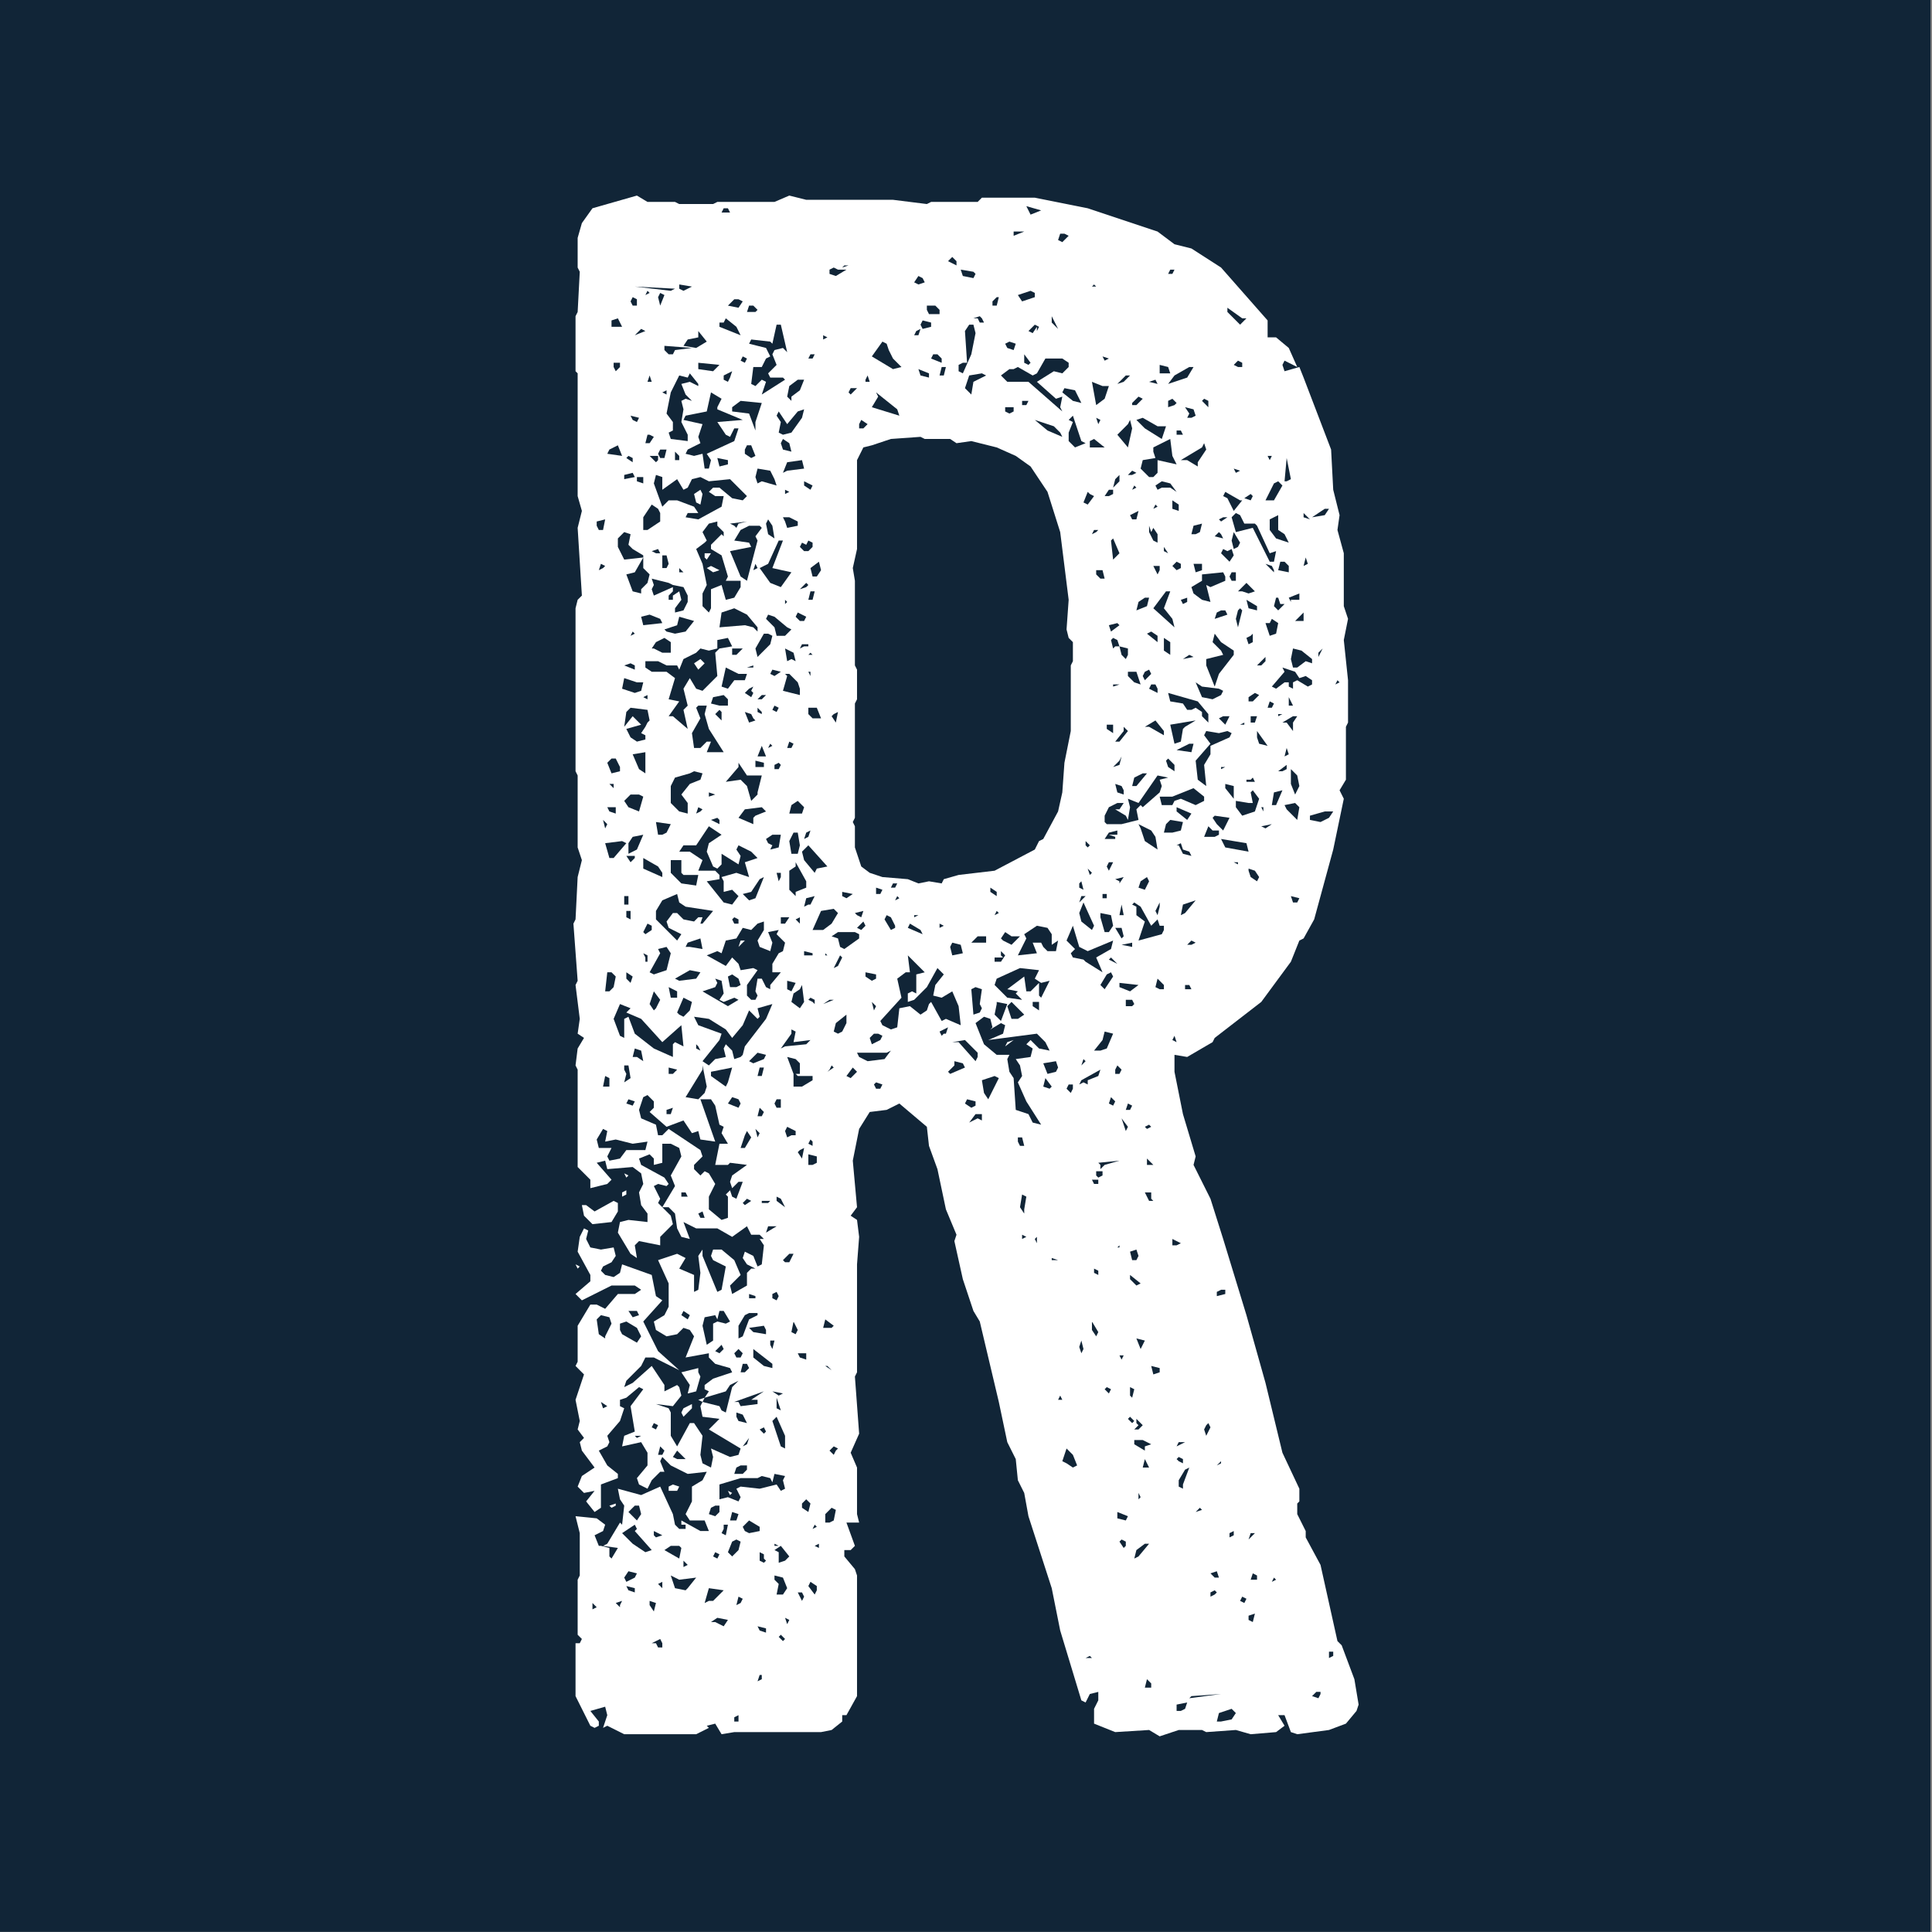 <svg style="fill-rule:evenodd;clip-rule:evenodd;stroke-linejoin:round;stroke-miterlimit:2;" xml:space="preserve" xmlns:xlink="http://www.w3.org/1999/xlink" xmlns="http://www.w3.org/2000/svg" version="1.1" viewBox="0 0 1920 1920" height="100%" width="100%">
    <rect x="0" y="0" width="1920" height="1920" fill="#808080" stroke="none"/>
    <g transform="matrix(2.595,0,0,2.595,355.459,0)">
        <g transform="matrix(0.89,0,0,5.363,-646.362,-2156.2)">
            <rect style="fill:rgb(17,37,55);" height="137.974" width="831" y="402.026" x="572"></rect>
        </g>
        <g transform="matrix(6.15,0,0,6.15,-1213.11,-3544.08)">
            <g transform="matrix(131.791,0,0,131.791,204.889,684)">
                <path style="fill:white;fill-rule:nonzero;" d="M0.38,-0.647L0.386,-0.644L0.382,-0.653L0.376,-0.658L0.372,-0.658L0.372,-0.666L0.35,-0.691L0.336,-0.7L0.328,-0.702L0.32,-0.708L0.287,-0.719L0.262,-0.724L0.237,-0.724L0.235,-0.722L0.213,-0.722L0.211,-0.721L0.195,-0.723L0.154,-0.723L0.146,-0.725L0.139,-0.722L0.112,-0.722L0.11,-0.721L0.094,-0.721L0.092,-0.722L0.079,-0.722L0.074,-0.725L0.053,-0.719L0.048,-0.712L0.046,-0.705L0.046,-0.691L0.047,-0.689L0.046,-0.67L0.045,-0.668L0.045,-0.642L0.046,-0.641L0.046,-0.583L0.048,-0.576L0.046,-0.568L0.048,-0.536L0.046,-0.534L0.045,-0.53L0.045,-0.453L0.046,-0.451L0.046,-0.417L0.048,-0.411L0.046,-0.403L0.045,-0.383L0.044,-0.381L0.046,-0.354L0.045,-0.352L0.047,-0.336L0.046,-0.329L0.049,-0.327L0.046,-0.322L0.045,-0.314L0.046,-0.312L0.046,-0.266L0.052,-0.26L0.052,-0.256L0.06,-0.258L0.062,-0.26L0.055,-0.268L0.059,-0.269L0.06,-0.265L0.072,-0.266L0.076,-0.263L0.077,-0.258L0.075,-0.254L0.076,-0.248L0.079,-0.244L0.079,-0.24L0.07,-0.241L0.066,-0.24L0.065,-0.235L0.071,-0.225L0.074,-0.223L0.073,-0.229L0.075,-0.231L0.085,-0.229L0.085,-0.233L0.091,-0.239L0.09,-0.243L0.084,-0.249L0.085,-0.251L0.082,-0.257L0.084,-0.258L0.088,-0.257L0.089,-0.258L0.087,-0.261L0.076,-0.267L0.075,-0.27L0.08,-0.272L0.082,-0.27L0.082,-0.267L0.086,-0.268L0.086,-0.277L0.09,-0.277L0.094,-0.275L0.095,-0.271L0.09,-0.262L0.092,-0.257L0.086,-0.247L0.089,-0.247L0.092,-0.244L0.093,-0.237L0.095,-0.233L0.099,-0.232L0.096,-0.24L0.102,-0.237L0.112,-0.237L0.119,-0.233L0.126,-0.238L0.128,-0.234L0.132,-0.234L0.134,-0.232L0.132,-0.232L0.134,-0.229L0.133,-0.22L0.131,-0.219L0.129,-0.224L0.125,-0.226L0.124,-0.223L0.126,-0.22L0.13,-0.218L0.128,-0.218L0.126,-0.216L0.126,-0.21L0.119,-0.206L0.118,-0.21L0.123,-0.215L0.12,-0.222L0.114,-0.227L0.11,-0.227L0.109,-0.224L0.11,-0.222L0.116,-0.219L0.114,-0.208L0.112,-0.207L0.105,-0.224L0.105,-0.227L0.103,-0.224L0.104,-0.216L0.103,-0.208L0.101,-0.207L0.101,-0.215L0.094,-0.218L0.097,-0.223L0.093,-0.225L0.084,-0.222L0.089,-0.211L0.089,-0.2L0.087,-0.196L0.082,-0.193L0.083,-0.189L0.088,-0.186L0.093,-0.187L0.096,-0.19L0.099,-0.189L0.101,-0.186L0.097,-0.176L0.108,-0.178L0.108,-0.176L0.111,-0.173L0.118,-0.171L0.119,-0.169L0.11,-0.166L0.106,-0.163L0.106,-0.161L0.108,-0.16L0.106,-0.157L0.116,-0.16L0.118,-0.163L0.122,-0.165L0.119,-0.162L0.116,-0.15L0.114,-0.151L0.113,-0.153L0.105,-0.155L0.104,-0.153L0.105,-0.148L0.113,-0.147L0.108,-0.142L0.123,-0.133L0.122,-0.13L0.118,-0.129L0.109,-0.133L0.11,-0.129L0.109,-0.124L0.105,-0.126L0.104,-0.13L0.105,-0.139L0.101,-0.145L0.099,-0.145L0.093,-0.134L0.09,-0.139L0.09,-0.15L0.089,-0.152L0.083,-0.154L0.091,-0.153L0.095,-0.158L0.094,-0.162L0.093,-0.163L0.087,-0.16L0.087,-0.163L0.081,-0.172L0.072,-0.164L0.068,-0.162L0.069,-0.165L0.076,-0.172L0.078,-0.176L0.082,-0.176L0.094,-0.17L0.084,-0.179L0.077,-0.193L0.086,-0.203L0.083,-0.205L0.081,-0.215L0.067,-0.22L0.066,-0.216L0.063,-0.214L0.059,-0.215L0.057,-0.217L0.058,-0.219L0.062,-0.221L0.064,-0.224L0.063,-0.228L0.057,-0.227L0.052,-0.228L0.05,-0.232L0.051,-0.236L0.049,-0.237L0.047,-0.233L0.046,-0.226L0.052,-0.215L0.052,-0.212L0.045,-0.206L0.048,-0.203L0.062,-0.21L0.073,-0.21L0.076,-0.208L0.073,-0.206L0.065,-0.206L0.059,-0.199L0.055,-0.201L0.052,-0.201L0.046,-0.191L0.046,-0.174L0.045,-0.172L0.049,-0.168L0.045,-0.156L0.047,-0.146L0.046,-0.142L0.049,-0.138L0.047,-0.136L0.048,-0.132L0.054,-0.124L0.048,-0.12L0.046,-0.115L0.049,-0.112L0.054,-0.113L0.05,-0.108L0.054,-0.103L0.057,-0.105L0.057,-0.116L0.065,-0.119L0.065,-0.121L0.06,-0.125L0.056,-0.132L0.06,-0.134L0.061,-0.136L0.06,-0.139L0.066,-0.146L0.068,-0.152L0.066,-0.153L0.066,-0.156L0.069,-0.157L0.075,-0.162L0.077,-0.161L0.071,-0.153L0.073,-0.141L0.068,-0.139L0.067,-0.134L0.076,-0.136L0.079,-0.131L0.079,-0.125L0.074,-0.119L0.075,-0.116L0.079,-0.114L0.081,-0.118L0.085,-0.122L0.087,-0.122L0.085,-0.127L0.086,-0.129L0.09,-0.125L0.098,-0.121L0.107,-0.122L0.105,-0.118L0.1,-0.115L0.1,-0.108L0.097,-0.102L0.099,-0.099L0.106,-0.099L0.108,-0.094L0.104,-0.094L0.095,-0.099L0.095,-0.097L0.097,-0.097L0.097,-0.095L0.094,-0.095L0.092,-0.097L0.091,-0.102L0.085,-0.115L0.076,-0.111L0.065,-0.114L0.066,-0.109L0.068,-0.106L0.067,-0.097L0.066,-0.098L0.06,-0.088L0.058,-0.087L0.065,-0.086L0.062,-0.081L0.061,-0.082L0.061,-0.086L0.057,-0.087L0.056,-0.087L0.054,-0.092L0.058,-0.094L0.059,-0.097L0.055,-0.1L0.045,-0.101L0.047,-0.093L0.047,-0.073L0.046,-0.071L0.046,-0.045L0.048,-0.043L0.047,-0.041L0.045,-0.041L0.045,-0.016L0.052,-0.002L0.054,-0.001L0.056,-0.002L0.056,-0.004L0.052,-0.009L0.059,-0.011L0.06,-0.007L0.058,-0.001L0.06,-0.002L0.068,0.002L0.102,0.002L0.108,-0.001L0.107,-0.002L0.111,-0.003L0.114,0.002L0.12,0.001L0.161,0.001L0.166,-0L0.171,-0.004L0.171,-0.007L0.173,-0.007L0.178,-0.016L0.178,-0.073L0.177,-0.076L0.172,-0.082L0.172,-0.085L0.175,-0.085L0.177,-0.087L0.173,-0.098L0.179,-0.098L0.178,-0.102L0.178,-0.124L0.175,-0.131L0.179,-0.14L0.177,-0.167L0.178,-0.169L0.178,-0.22L0.179,-0.233L0.178,-0.241L0.175,-0.243L0.178,-0.247L0.176,-0.269L0.179,-0.284L0.184,-0.292L0.192,-0.293L0.198,-0.296L0.211,-0.285L0.212,-0.276L0.216,-0.265L0.22,-0.246L0.225,-0.234L0.224,-0.231L0.228,-0.213L0.233,-0.198L0.236,-0.193L0.245,-0.155L0.249,-0.136L0.253,-0.128L0.254,-0.118L0.257,-0.112L0.259,-0.101L0.27,-0.067L0.274,-0.047L0.284,-0.014L0.286,-0.013L0.288,-0.017L0.292,-0.018L0.292,-0.014L0.29,-0.01L0.29,-0.003L0.3,0.001L0.316,-0L0.321,0.003L0.33,-0L0.341,-0L0.343,0.001L0.357,-0L0.364,0.002L0.376,0.001L0.38,-0.002L0.377,-0.007L0.38,-0.007L0.383,0.001L0.386,0.002L0.401,-0L0.409,-0.003L0.414,-0.009L0.415,-0.012L0.413,-0.024L0.407,-0.04L0.405,-0.042L0.397,-0.078L0.39,-0.091L0.39,-0.094L0.386,-0.102L0.386,-0.107L0.387,-0.108L0.387,-0.114L0.379,-0.131L0.371,-0.164L0.362,-0.196L0.351,-0.232L0.345,-0.251L0.337,-0.267L0.338,-0.271L0.332,-0.291L0.328,-0.311L0.328,-0.319L0.334,-0.318L0.346,-0.325L0.347,-0.327L0.369,-0.344L0.383,-0.363L0.387,-0.373L0.389,-0.374L0.394,-0.383L0.403,-0.416L0.408,-0.44L0.406,-0.444L0.409,-0.449L0.409,-0.474L0.41,-0.476L0.41,-0.496L0.408,-0.515L0.41,-0.525L0.408,-0.531L0.408,-0.556L0.405,-0.567L0.406,-0.574L0.403,-0.586L0.402,-0.605L0.389,-0.639L0.387,-0.644L0.38,-0.642L0.379,-0.645L0.38,-0.647ZM0.045,-0.22L0.046,-0.218L0.047,-0.219L0.045,-0.22ZM0.048,-0.248L0.049,-0.243L0.053,-0.239L0.062,-0.24L0.065,-0.245L0.065,-0.249L0.063,-0.25L0.054,-0.245L0.05,-0.248L0.048,-0.248ZM0.053,-0.057L0.053,-0.06L0.055,-0.058L0.053,-0.057ZM0.055,-0.194L0.057,-0.196L0.061,-0.195L0.062,-0.192L0.059,-0.186L0.059,-0.185L0.056,-0.187L0.055,-0.194ZM0.055,-0.279L0.058,-0.284L0.06,-0.283L0.059,-0.278L0.064,-0.279L0.072,-0.277L0.079,-0.278L0.078,-0.274L0.069,-0.274L0.066,-0.27L0.061,-0.269L0.06,-0.271L0.062,-0.275L0.056,-0.275L0.055,-0.279ZM0.055,-0.569L0.055,-0.571L0.059,-0.572L0.058,-0.567L0.056,-0.567L0.055,-0.569ZM0.056,-0.548L0.057,-0.551L0.059,-0.55L0.058,-0.549L0.056,-0.548ZM0.057,-0.155L0.06,-0.153L0.058,-0.152L0.057,-0.155ZM0.058,-0.304L0.059,-0.309L0.061,-0.308L0.061,-0.304L0.058,-0.304ZM0.058,-0.43L0.06,-0.428L0.059,-0.426L0.058,-0.43ZM0.059,-0.349L0.06,-0.358L0.062,-0.358L0.064,-0.356L0.063,-0.351L0.061,-0.349L0.059,-0.349ZM0.059,-0.419L0.067,-0.42L0.069,-0.419L0.063,-0.412L0.061,-0.412L0.059,-0.419ZM0.06,-0.436L0.064,-0.436L0.064,-0.433L0.061,-0.434L0.06,-0.436ZM0.06,-0.457L0.062,-0.459L0.064,-0.459L0.066,-0.455L0.066,-0.453L0.062,-0.452L0.06,-0.457ZM0.06,-0.603L0.061,-0.605L0.065,-0.607L0.067,-0.602L0.06,-0.603ZM0.061,-0.106L0.062,-0.105L0.064,-0.106L0.064,-0.107L0.061,-0.106ZM0.061,-0.447L0.063,-0.447L0.063,-0.445L0.061,-0.447ZM0.062,-0.663L0.062,-0.666L0.065,-0.667L0.067,-0.663L0.062,-0.663ZM0.063,-0.336L0.066,-0.343L0.071,-0.341L0.069,-0.339L0.076,-0.336L0.086,-0.325L0.095,-0.333L0.096,-0.323L0.092,-0.325L0.091,-0.324L0.091,-0.318L0.082,-0.322L0.073,-0.329L0.07,-0.337L0.068,-0.336L0.068,-0.327L0.066,-0.328L0.063,-0.336ZM0.063,-0.644L0.063,-0.646L0.066,-0.646L0.066,-0.644L0.064,-0.642L0.063,-0.644ZM0.064,-0.06L0.067,-0.061L0.066,-0.059L0.066,-0.058L0.064,-0.06ZM0.065,-0.559L0.065,-0.563L0.068,-0.566L0.071,-0.565L0.07,-0.56L0.072,-0.558L0.077,-0.555L0.077,-0.549L0.08,-0.546L0.079,-0.542L0.076,-0.539L0.076,-0.537L0.072,-0.538L0.069,-0.546L0.073,-0.547L0.077,-0.554L0.068,-0.553L0.065,-0.559ZM0.066,-0.189L0.066,-0.192L0.069,-0.193L0.074,-0.19L0.076,-0.186L0.074,-0.183L0.067,-0.187L0.066,-0.189ZM0.067,-0.093L0.073,-0.097L0.074,-0.095L0.073,-0.094L0.081,-0.085L0.078,-0.084L0.072,-0.088L0.067,-0.093ZM0.067,-0.252L0.069,-0.253L0.069,-0.255L0.067,-0.254L0.067,-0.252ZM0.067,-0.492L0.068,-0.497L0.074,-0.495L0.077,-0.495L0.076,-0.491L0.073,-0.49L0.067,-0.492ZM0.068,-0.072L0.07,-0.075L0.074,-0.074L0.073,-0.072L0.069,-0.07L0.068,-0.072ZM0.068,-0.263L0.069,-0.261L0.07,-0.262L0.068,-0.263ZM0.068,-0.306L0.069,-0.31L0.068,-0.312L0.068,-0.314L0.07,-0.314L0.071,-0.308L0.068,-0.306ZM0.068,-0.39L0.068,-0.394L0.07,-0.394L0.07,-0.39L0.068,-0.39ZM0.068,-0.439L0.071,-0.442L0.075,-0.442L0.077,-0.441L0.075,-0.434L0.07,-0.436L0.068,-0.439ZM0.068,-0.474L0.069,-0.481L0.071,-0.483L0.079,-0.482L0.08,-0.477L0.079,-0.476L0.078,-0.474L0.076,-0.471L0.078,-0.47L0.078,-0.468L0.074,-0.467L0.071,-0.469L0.069,-0.473L0.076,-0.475L0.072,-0.479L0.068,-0.474ZM0.068,-0.503L0.071,-0.504L0.073,-0.503L0.073,-0.501L0.068,-0.503ZM0.068,-0.591L0.068,-0.593L0.072,-0.594L0.073,-0.592L0.068,-0.591ZM0.069,-0.068L0.073,-0.067L0.073,-0.065L0.07,-0.066L0.069,-0.068ZM0.069,-0.296L0.07,-0.298L0.073,-0.297L0.072,-0.295L0.069,-0.296ZM0.069,-0.355L0.069,-0.358L0.072,-0.356L0.071,-0.353L0.069,-0.355ZM0.069,-0.384L0.069,-0.387L0.071,-0.387L0.071,-0.383L0.069,-0.384ZM0.069,-0.413L0.073,-0.413L0.073,-0.412L0.071,-0.41L0.069,-0.413ZM0.069,-0.601L0.07,-0.602L0.072,-0.601L0.072,-0.599L0.069,-0.601ZM0.07,-0.103L0.073,-0.106L0.075,-0.106L0.076,-0.102L0.074,-0.099L0.07,-0.103ZM0.07,-0.198L0.074,-0.198L0.075,-0.196L0.072,-0.195L0.07,-0.198ZM0.07,-0.414L0.07,-0.419L0.072,-0.422L0.077,-0.423L0.074,-0.416L0.07,-0.414ZM0.071,-0.517L0.072,-0.519L0.073,-0.518L0.071,-0.517ZM0.071,-0.621L0.075,-0.62L0.074,-0.618L0.072,-0.619L0.071,-0.621ZM0.071,-0.675L0.072,-0.677L0.074,-0.676L0.074,-0.673L0.072,-0.673L0.071,-0.675ZM0.072,-0.318L0.073,-0.322L0.076,-0.321L0.077,-0.316L0.074,-0.318L0.072,-0.318ZM0.072,-0.461L0.078,-0.462L0.078,-0.452L0.075,-0.454L0.072,-0.461ZM0.073,-0.139L0.076,-0.139L0.074,-0.138L0.073,-0.139ZM0.073,-0.659L0.076,-0.662L0.078,-0.661L0.073,-0.659ZM0.073,-0.682L0.092,-0.681L0.09,-0.68L0.073,-0.682ZM0.074,-0.59L0.074,-0.592L0.077,-0.592L0.077,-0.589L0.074,-0.59ZM0.075,-0.293L0.077,-0.299L0.079,-0.3L0.082,-0.297L0.082,-0.294L0.08,-0.292L0.088,-0.285L0.096,-0.288L0.1,-0.282L0.103,-0.283L0.104,-0.279L0.111,-0.278L0.104,-0.298L0.109,-0.298L0.111,-0.295L0.113,-0.286L0.115,-0.285L0.114,-0.282L0.117,-0.277L0.113,-0.277L0.111,-0.267L0.117,-0.267L0.118,-0.268L0.126,-0.267L0.119,-0.262L0.118,-0.259L0.119,-0.256L0.122,-0.259L0.124,-0.259L0.121,-0.251L0.119,-0.252L0.118,-0.255L0.116,-0.253L0.117,-0.252L0.117,-0.242L0.114,-0.241L0.108,-0.246L0.108,-0.252L0.111,-0.258L0.108,-0.263L0.106,-0.264L0.104,-0.262L0.101,-0.265L0.101,-0.267L0.105,-0.271L0.104,-0.274L0.089,-0.284L0.086,-0.281L0.084,-0.281L0.083,-0.286L0.076,-0.289L0.075,-0.293ZM0.076,-0.526L0.08,-0.527L0.085,-0.525L0.086,-0.523L0.077,-0.522L0.076,-0.526ZM0.077,-0.367L0.079,-0.366L0.079,-0.363L0.078,-0.363L0.078,-0.365L0.077,-0.367ZM0.077,-0.377L0.079,-0.381L0.081,-0.38L0.081,-0.378L0.078,-0.376L0.077,-0.377ZM0.077,-0.407L0.077,-0.412L0.084,-0.408L0.086,-0.405L0.086,-0.403L0.077,-0.407ZM0.077,-0.488L0.079,-0.489L0.079,-0.487L0.077,-0.488ZM0.077,-0.567L0.077,-0.573L0.081,-0.579L0.084,-0.577L0.085,-0.575L0.085,-0.571L0.079,-0.567L0.077,-0.567ZM0.078,-0.502L0.078,-0.505L0.084,-0.505L0.088,-0.503L0.093,-0.503L0.094,-0.501L0.096,-0.506L0.102,-0.509L0.104,-0.511L0.108,-0.51L0.112,-0.511L0.112,-0.515L0.117,-0.516L0.119,-0.512L0.113,-0.511L0.111,-0.509L0.112,-0.498L0.105,-0.491L0.102,-0.492L0.099,-0.497L0.096,-0.492L0.098,-0.484L0.096,-0.482L0.098,-0.473L0.091,-0.479L0.089,-0.479L0.094,-0.486L0.089,-0.487L0.092,-0.497L0.088,-0.5L0.081,-0.5L0.078,-0.502ZM0.078,-0.608L0.079,-0.612L0.08,-0.612L0.082,-0.611L0.08,-0.608L0.078,-0.608ZM0.078,-0.678L0.079,-0.68L0.08,-0.679L0.078,-0.678ZM0.079,-0.637L0.08,-0.64L0.081,-0.637L0.079,-0.637ZM0.08,-0.059L0.08,-0.061L0.083,-0.06L0.082,-0.056L0.08,-0.059ZM0.08,-0.343L0.082,-0.349L0.085,-0.345L0.083,-0.341L0.082,-0.34L0.08,-0.343ZM0.08,-0.358L0.085,-0.367L0.084,-0.369L0.088,-0.37L0.09,-0.367L0.088,-0.359L0.082,-0.357L0.08,-0.358ZM0.08,-0.602L0.084,-0.602L0.084,-0.6L0.083,-0.599L0.08,-0.602ZM0.081,-0.041L0.085,-0.043L0.086,-0.041L0.086,-0.039L0.084,-0.039L0.083,-0.041L0.081,-0.041ZM0.081,-0.143L0.082,-0.145L0.084,-0.144L0.083,-0.142L0.081,-0.143ZM0.081,-0.511L0.083,-0.514L0.087,-0.516L0.09,-0.514L0.09,-0.509L0.086,-0.509L0.082,-0.511L0.081,-0.511ZM0.081,-0.539L0.082,-0.541L0.081,-0.544L0.089,-0.542L0.091,-0.541L0.096,-0.54L0.098,-0.536L0.098,-0.533L0.096,-0.529L0.092,-0.528L0.092,-0.53L0.095,-0.534L0.094,-0.538L0.091,-0.536L0.091,-0.534L0.089,-0.534L0.089,-0.536L0.091,-0.538L0.091,-0.54L0.082,-0.536L0.081,-0.539ZM0.081,-0.557L0.084,-0.558L0.085,-0.556L0.083,-0.556L0.081,-0.557ZM0.082,-0.092L0.082,-0.094L0.086,-0.092L0.083,-0.091L0.082,-0.092ZM0.082,-0.589L0.083,-0.593L0.086,-0.592L0.086,-0.586L0.093,-0.591L0.096,-0.586L0.098,-0.587L0.1,-0.591L0.104,-0.592L0.108,-0.59L0.118,-0.591L0.126,-0.583L0.124,-0.581L0.119,-0.582L0.113,-0.587L0.11,-0.587L0.108,-0.585L0.111,-0.583L0.115,-0.583L0.114,-0.578L0.103,-0.572L0.097,-0.573L0.098,-0.575L0.103,-0.575L0.101,-0.578L0.093,-0.581L0.089,-0.581L0.086,-0.578L0.082,-0.589ZM0.083,-0.383L0.083,-0.387L0.086,-0.392L0.093,-0.395L0.094,-0.391L0.097,-0.389L0.11,-0.387L0.105,-0.381L0.104,-0.381L0.105,-0.384L0.103,-0.384L0.101,-0.382L0.096,-0.383L0.093,-0.386L0.091,-0.386L0.088,-0.382L0.089,-0.379L0.095,-0.376L0.093,-0.373L0.083,-0.383ZM0.083,-0.429L0.09,-0.428L0.088,-0.424L0.086,-0.423L0.084,-0.423L0.083,-0.429ZM0.084,-0.069L0.086,-0.07L0.086,-0.067L0.084,-0.069ZM0.084,-0.13L0.085,-0.134L0.087,-0.132L0.086,-0.13L0.084,-0.13ZM0.084,-0.603L0.085,-0.605L0.088,-0.605L0.087,-0.601L0.085,-0.601L0.084,-0.603ZM0.084,-0.677L0.085,-0.679L0.087,-0.678L0.085,-0.673L0.084,-0.677ZM0.086,-0.549L0.086,-0.555L0.088,-0.555L0.089,-0.551L0.088,-0.549L0.086,-0.549ZM0.086,-0.632L0.088,-0.633L0.088,-0.631L0.086,-0.632ZM0.087,-0.085L0.09,-0.087L0.094,-0.087L0.095,-0.086L0.094,-0.081L0.087,-0.085ZM0.087,-0.52L0.093,-0.522L0.094,-0.526L0.101,-0.524L0.097,-0.519L0.092,-0.518L0.088,-0.519L0.087,-0.52ZM0.087,-0.652L0.087,-0.654L0.1,-0.653L0.092,-0.652L0.091,-0.65L0.089,-0.65L0.087,-0.652ZM0.088,-0.291L0.088,-0.293L0.091,-0.294L0.09,-0.291L0.088,-0.291ZM0.088,-0.622L0.09,-0.632L0.094,-0.64L0.098,-0.639L0.099,-0.641L0.103,-0.636L0.103,-0.635L0.099,-0.637L0.095,-0.636L0.097,-0.631L0.1,-0.628L0.097,-0.629L0.095,-0.628L0.096,-0.624L0.095,-0.618L0.098,-0.612L0.098,-0.609L0.09,-0.61L0.089,-0.613L0.091,-0.614L0.091,-0.618L0.088,-0.622ZM0.089,-0.113L0.093,-0.113L0.094,-0.115L0.091,-0.116L0.089,-0.115L0.089,-0.113ZM0.089,-0.31L0.089,-0.313L0.093,-0.312L0.091,-0.31L0.089,-0.31ZM0.089,-0.351L0.093,-0.349L0.093,-0.346L0.09,-0.346L0.089,-0.351ZM0.09,-0.073L0.094,-0.071L0.102,-0.072L0.098,-0.067L0.097,-0.066L0.092,-0.067L0.09,-0.073ZM0.09,-0.405L0.09,-0.411L0.095,-0.411L0.095,-0.405L0.096,-0.404L0.103,-0.404L0.102,-0.399L0.095,-0.4L0.09,-0.405ZM0.09,-0.438L0.09,-0.446L0.092,-0.45L0.099,-0.452L0.101,-0.453L0.105,-0.452L0.104,-0.449L0.099,-0.447L0.095,-0.442L0.098,-0.438L0.098,-0.433L0.094,-0.434L0.09,-0.438ZM0.091,-0.129L0.093,-0.132L0.097,-0.128L0.093,-0.128L0.091,-0.129ZM0.092,-0.355L0.099,-0.359L0.104,-0.358L0.102,-0.355L0.094,-0.354L0.092,-0.355ZM0.092,-0.6L0.092,-0.604L0.094,-0.602L0.094,-0.6L0.092,-0.6ZM0.093,-0.339L0.096,-0.346L0.1,-0.344L0.099,-0.34L0.096,-0.337L0.094,-0.338L0.093,-0.339ZM0.094,-0.415L0.096,-0.418L0.102,-0.418L0.108,-0.427L0.114,-0.423L0.108,-0.419L0.107,-0.415L0.11,-0.408L0.112,-0.407L0.114,-0.409L0.114,-0.414L0.122,-0.409L0.123,-0.413L0.121,-0.416L0.122,-0.418L0.128,-0.415L0.131,-0.412L0.125,-0.41L0.127,-0.403L0.121,-0.405L0.114,-0.403L0.115,-0.401L0.115,-0.396L0.119,-0.397L0.122,-0.394L0.119,-0.39L0.115,-0.391L0.107,-0.401L0.113,-0.402L0.113,-0.404L0.111,-0.406L0.103,-0.406L0.105,-0.411L0.099,-0.415L0.094,-0.415ZM0.094,-0.547L0.094,-0.549L0.096,-0.547L0.094,-0.547ZM0.094,-0.681L0.094,-0.683L0.1,-0.682L0.096,-0.68L0.094,-0.681ZM0.095,-0.15L0.096,-0.148L0.1,-0.152L0.1,-0.154L0.096,-0.152L0.095,-0.15ZM0.095,-0.169L0.099,-0.163L0.098,-0.159L0.102,-0.16L0.104,-0.167L0.103,-0.169L0.103,-0.171L0.095,-0.169ZM0.095,-0.196L0.096,-0.198L0.099,-0.196L0.098,-0.194L0.095,-0.196ZM0.095,-0.252L0.095,-0.254L0.097,-0.254L0.098,-0.252L0.095,-0.252ZM0.096,-0.077L0.096,-0.08L0.098,-0.078L0.096,-0.077ZM0.096,-0.619L0.097,-0.621L0.107,-0.623L0.109,-0.632L0.114,-0.629L0.112,-0.625L0.112,-0.624L0.124,-0.619L0.112,-0.618L0.116,-0.612L0.118,-0.611L0.12,-0.615L0.122,-0.615L0.12,-0.609L0.107,-0.603L0.109,-0.6L0.108,-0.596L0.106,-0.596L0.105,-0.603L0.101,-0.602L0.097,-0.603L0.098,-0.605L0.104,-0.608L0.103,-0.611L0.105,-0.617L0.096,-0.619ZM0.096,-0.654L0.098,-0.657L0.103,-0.658L0.103,-0.661L0.107,-0.656L0.102,-0.653L0.096,-0.654ZM0.097,-0.299L0.105,-0.312L0.105,-0.314L0.107,-0.304L0.106,-0.301L0.103,-0.298L0.097,-0.299ZM0.097,-0.37L0.098,-0.372L0.104,-0.374L0.105,-0.369L0.099,-0.37L0.097,-0.37ZM0.1,-0.471L0.104,-0.478L0.102,-0.483L0.103,-0.484L0.107,-0.484L0.106,-0.48L0.108,-0.473L0.115,-0.462L0.107,-0.462L0.109,-0.467L0.107,-0.467L0.104,-0.464L0.101,-0.464L0.1,-0.471ZM0.101,-0.337L0.108,-0.336L0.116,-0.331L0.119,-0.327L0.124,-0.333L0.127,-0.34L0.131,-0.336L0.132,-0.337L0.131,-0.341L0.138,-0.343L0.135,-0.336L0.125,-0.323L0.124,-0.319L0.123,-0.318L0.12,-0.317L0.119,-0.321L0.116,-0.324L0.115,-0.322L0.116,-0.318L0.111,-0.317L0.108,-0.314L0.105,-0.316L0.113,-0.326L0.114,-0.329L0.103,-0.333L0.101,-0.337ZM0.101,-0.504L0.103,-0.501L0.106,-0.504L0.104,-0.506L0.101,-0.504ZM0.101,-0.584L0.102,-0.58L0.104,-0.579L0.105,-0.584L0.104,-0.586L0.101,-0.584ZM0.102,-0.322L0.102,-0.324L0.103,-0.323L0.104,-0.321L0.102,-0.322ZM0.102,-0.433L0.103,-0.436L0.105,-0.435L0.104,-0.434L0.102,-0.433ZM0.102,-0.558L0.106,-0.561L0.107,-0.562L0.105,-0.566L0.108,-0.57L0.112,-0.571L0.112,-0.569L0.115,-0.566L0.115,-0.564L0.114,-0.565L0.109,-0.56L0.109,-0.558L0.114,-0.555L0.117,-0.545L0.116,-0.543L0.123,-0.543L0.123,-0.54L0.12,-0.535L0.116,-0.534L0.114,-0.541L0.109,-0.539L0.109,-0.53L0.108,-0.528L0.105,-0.531L0.105,-0.537L0.107,-0.541L0.105,-0.551L0.102,-0.558ZM0.103,-0.156L0.106,-0.157L0.105,-0.155L0.103,-0.156ZM0.103,-0.244L0.105,-0.245L0.106,-0.242L0.104,-0.242L0.103,-0.244ZM0.103,-0.643L0.103,-0.646L0.113,-0.645L0.11,-0.642L0.103,-0.643ZM0.105,-0.191L0.106,-0.195L0.111,-0.196L0.112,-0.194L0.113,-0.198L0.115,-0.198L0.118,-0.193L0.116,-0.192L0.112,-0.193L0.11,-0.192L0.11,-0.184L0.107,-0.182L0.105,-0.191ZM0.105,-0.349L0.111,-0.351L0.112,-0.353L0.111,-0.355L0.114,-0.354L0.115,-0.348L0.113,-0.345L0.115,-0.344L0.12,-0.346L0.122,-0.345L0.117,-0.342L0.105,-0.349ZM0.106,-0.06L0.108,-0.067L0.115,-0.066L0.11,-0.061L0.108,-0.061L0.106,-0.06ZM0.106,-0.554L0.107,-0.553L0.109,-0.556L0.106,-0.556L0.106,-0.554ZM0.107,-0.366L0.112,-0.368L0.114,-0.367L0.116,-0.373L0.121,-0.374L0.124,-0.379L0.128,-0.378L0.131,-0.381L0.134,-0.382L0.134,-0.378L0.131,-0.373L0.132,-0.37L0.137,-0.368L0.138,-0.372L0.136,-0.377L0.141,-0.378L0.14,-0.376L0.144,-0.372L0.143,-0.368L0.141,-0.367L0.138,-0.362L0.138,-0.358L0.142,-0.358L0.137,-0.352L0.137,-0.35L0.135,-0.351L0.133,-0.355L0.131,-0.355L0.13,-0.349L0.131,-0.347L0.13,-0.345L0.128,-0.345L0.126,-0.347L0.126,-0.352L0.131,-0.359L0.129,-0.36L0.123,-0.359L0.122,-0.362L0.119,-0.365L0.116,-0.361L0.107,-0.366ZM0.107,-0.549L0.11,-0.547L0.113,-0.548L0.109,-0.55L0.107,-0.549ZM0.108,-0.102L0.109,-0.105L0.111,-0.106L0.113,-0.106L0.113,-0.103L0.111,-0.101L0.108,-0.102ZM0.108,-0.441L0.108,-0.443L0.111,-0.442L0.108,-0.441ZM0.109,-0.051L0.112,-0.053L0.117,-0.052L0.115,-0.049L0.111,-0.051L0.109,-0.051ZM0.109,-0.309L0.109,-0.311L0.119,-0.313L0.117,-0.306L0.116,-0.304L0.109,-0.309ZM0.109,-0.43L0.112,-0.431L0.113,-0.43L0.113,-0.428L0.109,-0.43ZM0.109,-0.485L0.11,-0.488L0.115,-0.489L0.117,-0.487L0.117,-0.484L0.113,-0.484L0.109,-0.485ZM0.11,-0.082L0.111,-0.084L0.113,-0.083L0.112,-0.081L0.11,-0.082ZM0.111,-0.179L0.114,-0.182L0.115,-0.18L0.113,-0.178L0.111,-0.179ZM0.111,-0.48L0.113,-0.482L0.114,-0.481L0.114,-0.477L0.111,-0.48ZM0.112,-0.601L0.117,-0.6L0.117,-0.598L0.113,-0.597L0.112,-0.601ZM0.113,-0.109L0.113,-0.116L0.123,-0.119L0.131,-0.119L0.133,-0.12L0.137,-0.119L0.138,-0.117L0.139,-0.121L0.144,-0.12L0.143,-0.118L0.144,-0.114L0.142,-0.113L0.14,-0.116L0.132,-0.114L0.123,-0.115L0.121,-0.114L0.123,-0.11L0.122,-0.108L0.117,-0.11L0.113,-0.109ZM0.113,-0.521L0.114,-0.528L0.12,-0.53L0.126,-0.527L0.131,-0.521L0.131,-0.519L0.129,-0.521L0.125,-0.522L0.113,-0.521ZM0.113,-0.663L0.113,-0.665L0.115,-0.665L0.116,-0.667L0.121,-0.663L0.123,-0.659L0.113,-0.663ZM0.114,-0.093L0.115,-0.095L0.115,-0.097L0.117,-0.097L0.116,-0.092L0.114,-0.093ZM0.114,-0.493L0.116,-0.502L0.122,-0.499L0.126,-0.499L0.125,-0.496L0.12,-0.496L0.117,-0.492L0.114,-0.493ZM0.114,-0.717L0.115,-0.719L0.117,-0.719L0.118,-0.717L0.114,-0.717ZM0.115,-0.638L0.115,-0.64L0.119,-0.642L0.118,-0.639L0.117,-0.637L0.115,-0.638ZM0.116,-0.448L0.122,-0.455L0.122,-0.457L0.126,-0.451L0.133,-0.451L0.131,-0.443L0.131,-0.442L0.128,-0.439L0.126,-0.446L0.123,-0.449L0.116,-0.448ZM0.117,-0.084L0.119,-0.089L0.121,-0.09L0.123,-0.089L0.122,-0.085L0.119,-0.082L0.117,-0.084ZM0.117,-0.113L0.118,-0.111L0.119,-0.112L0.117,-0.113ZM0.117,-0.296L0.119,-0.299L0.122,-0.298L0.123,-0.296L0.122,-0.294L0.117,-0.296ZM0.117,-0.356L0.119,-0.357L0.122,-0.355L0.123,-0.352L0.121,-0.351L0.118,-0.351L0.117,-0.356ZM0.117,-0.673L0.12,-0.676L0.122,-0.676L0.124,-0.675L0.122,-0.672L0.117,-0.673ZM0.118,-0.099L0.119,-0.103L0.122,-0.102L0.121,-0.099L0.118,-0.099ZM0.118,-0.557L0.128,-0.559L0.127,-0.561L0.12,-0.562L0.123,-0.567L0.127,-0.569L0.132,-0.569L0.133,-0.568L0.13,-0.564L0.131,-0.562L0.126,-0.543L0.123,-0.545L0.118,-0.557ZM0.118,-0.57L0.126,-0.571L0.122,-0.57L0.121,-0.568L0.12,-0.569L0.118,-0.57ZM0.119,-0.383L0.12,-0.384L0.122,-0.383L0.122,-0.381L0.12,-0.381L0.119,-0.383ZM0.119,-0.508L0.119,-0.511L0.124,-0.511L0.121,-0.508L0.119,-0.508ZM0.119,-0.623L0.119,-0.625L0.123,-0.628L0.133,-0.627L0.13,-0.618L0.13,-0.614L0.127,-0.622L0.119,-0.623ZM0.12,-0.004L0.12,-0.006L0.122,-0.007L0.122,-0.004L0.12,-0.004ZM0.12,-0.121L0.121,-0.124L0.123,-0.125L0.126,-0.125L0.126,-0.123L0.124,-0.121L0.12,-0.121ZM0.12,-0.155L0.134,-0.16L0.128,-0.156L0.131,-0.156L0.131,-0.154L0.123,-0.153L0.122,-0.155L0.12,-0.155ZM0.12,-0.178L0.122,-0.18L0.124,-0.178L0.123,-0.176L0.121,-0.176L0.12,-0.178ZM0.121,-0.059L0.122,-0.063L0.124,-0.062L0.123,-0.06L0.121,-0.059ZM0.121,-0.148L0.121,-0.15L0.124,-0.149L0.126,-0.145L0.122,-0.146L0.121,-0.148ZM0.122,-0.185L0.122,-0.191L0.125,-0.196L0.127,-0.197L0.131,-0.197L0.131,-0.196L0.127,-0.194L0.124,-0.186L0.122,-0.185ZM0.122,-0.37L0.125,-0.373L0.123,-0.373L0.122,-0.37ZM0.122,-0.431L0.125,-0.435L0.133,-0.436L0.135,-0.434L0.13,-0.432L0.129,-0.431L0.129,-0.428L0.122,-0.431ZM0.123,-0.169L0.124,-0.173L0.126,-0.173L0.127,-0.171L0.125,-0.169L0.123,-0.169ZM0.123,-0.275L0.125,-0.281L0.126,-0.283L0.128,-0.28L0.125,-0.275L0.123,-0.275ZM0.123,-0.647L0.124,-0.649L0.126,-0.648L0.125,-0.646L0.123,-0.647ZM0.124,-0.096L0.127,-0.099L0.132,-0.096L0.132,-0.094L0.127,-0.093L0.125,-0.094L0.124,-0.096ZM0.124,-0.134L0.127,-0.138L0.126,-0.135L0.124,-0.134ZM0.124,-0.249L0.126,-0.251L0.128,-0.25L0.125,-0.248L0.124,-0.249ZM0.124,-0.395L0.128,-0.396L0.132,-0.402L0.134,-0.403L0.13,-0.393L0.127,-0.392L0.124,-0.395ZM0.125,-0.481L0.128,-0.48L0.129,-0.478L0.13,-0.477L0.127,-0.476L0.125,-0.481ZM0.125,-0.49L0.127,-0.492L0.129,-0.493L0.128,-0.491L0.129,-0.49L0.128,-0.488L0.125,-0.49ZM0.125,-0.603L0.125,-0.605L0.126,-0.607L0.128,-0.607L0.13,-0.602L0.128,-0.601L0.125,-0.603ZM0.126,-0.502L0.129,-0.503L0.129,-0.502L0.126,-0.502ZM0.126,-0.67L0.127,-0.673L0.129,-0.673L0.131,-0.671L0.13,-0.67L0.126,-0.67ZM0.127,-0.19L0.134,-0.191L0.135,-0.189L0.135,-0.187L0.129,-0.188L0.127,-0.19ZM0.127,-0.204L0.127,-0.206L0.13,-0.205L0.13,-0.204L0.127,-0.204ZM0.127,-0.316L0.131,-0.32L0.135,-0.319L0.134,-0.317L0.129,-0.315L0.127,-0.316ZM0.127,-0.655L0.128,-0.657L0.137,-0.656L0.138,-0.655L0.14,-0.664L0.142,-0.664L0.145,-0.651L0.143,-0.653L0.139,-0.652L0.138,-0.65L0.14,-0.645L0.136,-0.641L0.137,-0.639L0.143,-0.639L0.144,-0.638L0.133,-0.631L0.135,-0.637L0.133,-0.638L0.13,-0.635L0.128,-0.636L0.129,-0.644L0.133,-0.644L0.135,-0.648L0.137,-0.649L0.135,-0.653L0.127,-0.655ZM0.129,-0.176L0.129,-0.18L0.138,-0.173L0.138,-0.171L0.134,-0.172L0.129,-0.176ZM0.129,-0.548L0.13,-0.551L0.131,-0.549L0.129,-0.548ZM0.13,-0.284L0.132,-0.282L0.131,-0.28L0.13,-0.284ZM0.13,-0.455L0.13,-0.458L0.134,-0.457L0.134,-0.455L0.13,-0.455ZM0.13,-0.511L0.134,-0.518L0.136,-0.518L0.138,-0.517L0.137,-0.513L0.131,-0.507L0.13,-0.511ZM0.13,-0.592L0.131,-0.596L0.137,-0.595L0.139,-0.591L0.14,-0.588L0.133,-0.59L0.131,-0.589L0.13,-0.592ZM0.131,-0.023L0.132,-0.026L0.133,-0.026L0.133,-0.024L0.131,-0.023ZM0.131,-0.049L0.135,-0.048L0.135,-0.046L0.132,-0.047L0.131,-0.049ZM0.131,-0.29L0.132,-0.294L0.134,-0.292L0.133,-0.29L0.131,-0.29ZM0.131,-0.309L0.132,-0.313L0.134,-0.313L0.133,-0.309L0.131,-0.309ZM0.131,-0.46L0.133,-0.465L0.135,-0.46L0.131,-0.46ZM0.131,-0.481L0.131,-0.483L0.133,-0.481L0.133,-0.48L0.131,-0.481ZM0.131,-0.487L0.133,-0.489L0.135,-0.489L0.133,-0.487L0.131,-0.487ZM0.132,-0.08L0.132,-0.084L0.134,-0.083L0.134,-0.081L0.135,-0.08L0.134,-0.079L0.132,-0.08ZM0.132,-0.142L0.134,-0.143L0.135,-0.141L0.134,-0.14L0.132,-0.142ZM0.132,-0.549L0.136,-0.551L0.141,-0.562L0.143,-0.562L0.138,-0.549L0.147,-0.547L0.142,-0.54L0.137,-0.542L0.132,-0.549ZM0.133,-0.249L0.133,-0.25L0.137,-0.25L0.136,-0.249L0.133,-0.249ZM0.135,-0.235L0.136,-0.238L0.14,-0.238L0.135,-0.235ZM0.135,-0.421L0.138,-0.423L0.142,-0.423L0.141,-0.417L0.137,-0.416L0.138,-0.418L0.136,-0.419L0.135,-0.421ZM0.135,-0.525L0.136,-0.527L0.139,-0.526L0.145,-0.521L0.147,-0.52L0.144,-0.517L0.14,-0.517L0.139,-0.521L0.135,-0.525ZM0.135,-0.57L0.136,-0.572L0.138,-0.569L0.139,-0.563L0.136,-0.565L0.135,-0.57ZM0.136,-0.464L0.137,-0.466L0.138,-0.465L0.136,-0.464ZM0.137,-0.182L0.137,-0.184L0.139,-0.184L0.138,-0.18L0.137,-0.182ZM0.137,-0.499L0.138,-0.501L0.142,-0.5L0.139,-0.498L0.137,-0.499ZM0.138,-0.146L0.14,-0.148L0.144,-0.139L0.144,-0.133L0.142,-0.134L0.138,-0.146ZM0.138,-0.16L0.143,-0.159L0.141,-0.158L0.138,-0.16ZM0.138,-0.204L0.138,-0.206L0.14,-0.207L0.141,-0.205L0.14,-0.203L0.138,-0.204ZM0.138,-0.482L0.139,-0.484L0.141,-0.483L0.14,-0.481L0.138,-0.482ZM0.139,-0.071L0.139,-0.073L0.143,-0.072L0.145,-0.067L0.143,-0.064L0.14,-0.064L0.141,-0.069L0.139,-0.071ZM0.139,-0.085L0.142,-0.087L0.146,-0.082L0.144,-0.08L0.141,-0.079L0.141,-0.084L0.139,-0.085ZM0.139,-0.087L0.139,-0.088L0.141,-0.087L0.139,-0.087ZM0.139,-0.296L0.14,-0.298L0.142,-0.298L0.142,-0.294L0.14,-0.294L0.139,-0.296ZM0.139,-0.454L0.139,-0.456L0.141,-0.457L0.142,-0.456L0.141,-0.454L0.139,-0.454ZM0.14,-0.152L0.14,-0.157L0.142,-0.151L0.14,-0.152ZM0.14,-0.25L0.14,-0.252L0.142,-0.251L0.144,-0.247L0.14,-0.25ZM0.14,-0.405L0.142,-0.405L0.142,-0.403L0.141,-0.401L0.14,-0.405ZM0.14,-0.621L0.141,-0.623L0.145,-0.617L0.15,-0.623L0.153,-0.624L0.152,-0.62L0.147,-0.613L0.143,-0.612L0.141,-0.613L0.142,-0.618L0.14,-0.621ZM0.141,-0.044L0.142,-0.045L0.144,-0.043L0.143,-0.042L0.141,-0.044ZM0.142,-0.322L0.147,-0.329L0.147,-0.331L0.149,-0.33L0.148,-0.325L0.156,-0.326L0.154,-0.324L0.144,-0.323L0.142,-0.322ZM0.142,-0.381L0.142,-0.384L0.146,-0.384L0.144,-0.381L0.142,-0.381ZM0.142,-0.608L0.143,-0.61L0.146,-0.608L0.147,-0.604L0.143,-0.605L0.142,-0.608ZM0.143,-0.222L0.146,-0.225L0.148,-0.225L0.146,-0.221L0.144,-0.221L0.143,-0.222ZM0.143,-0.491L0.145,-0.498L0.144,-0.499L0.146,-0.499L0.15,-0.495L0.151,-0.492L0.151,-0.489L0.143,-0.491ZM0.143,-0.573L0.146,-0.573L0.15,-0.571L0.15,-0.569L0.145,-0.568L0.144,-0.571L0.143,-0.573ZM0.143,-0.594L0.145,-0.599L0.152,-0.6L0.153,-0.596L0.145,-0.595L0.143,-0.594ZM0.144,-0.053L0.146,-0.052L0.145,-0.05L0.144,-0.053ZM0.144,-0.283L0.145,-0.285L0.149,-0.283L0.149,-0.281L0.147,-0.281L0.145,-0.28L0.144,-0.283ZM0.144,-0.511L0.148,-0.509L0.149,-0.505L0.147,-0.506L0.145,-0.505L0.144,-0.511ZM0.144,-0.532L0.144,-0.534L0.145,-0.533L0.144,-0.532ZM0.144,-0.584L0.144,-0.586L0.146,-0.585L0.144,-0.584ZM0.145,-0.318L0.149,-0.317L0.151,-0.315L0.151,-0.31L0.149,-0.31L0.15,-0.309L0.157,-0.309L0.157,-0.307L0.152,-0.304L0.148,-0.304L0.148,-0.31L0.145,-0.318ZM0.145,-0.35L0.145,-0.354L0.149,-0.353L0.147,-0.349L0.145,-0.35ZM0.145,-0.464L0.146,-0.467L0.148,-0.466L0.147,-0.464L0.145,-0.464ZM0.145,-0.63L0.146,-0.635L0.15,-0.638L0.153,-0.638L0.151,-0.633L0.147,-0.63L0.147,-0.628L0.145,-0.63ZM0.146,-0.397L0.146,-0.406L0.149,-0.408L0.149,-0.41L0.154,-0.401L0.154,-0.398L0.149,-0.396L0.149,-0.394L0.146,-0.397ZM0.146,-0.42L0.148,-0.424L0.15,-0.424L0.151,-0.418L0.15,-0.414L0.147,-0.414L0.146,-0.42ZM0.146,-0.433L0.147,-0.437L0.15,-0.439L0.153,-0.436L0.152,-0.433L0.146,-0.433ZM0.147,-0.188L0.148,-0.193L0.15,-0.189L0.149,-0.187L0.147,-0.188ZM0.147,-0.344L0.148,-0.348L0.151,-0.35L0.152,-0.352L0.153,-0.344L0.151,-0.341L0.147,-0.344ZM0.149,-0.383L0.151,-0.384L0.151,-0.381L0.149,-0.383ZM0.149,-0.526L0.15,-0.528L0.154,-0.526L0.153,-0.524L0.151,-0.524L0.149,-0.526ZM0.15,-0.065L0.152,-0.065L0.153,-0.063L0.152,-0.061L0.15,-0.065ZM0.15,-0.178L0.154,-0.178L0.154,-0.175L0.151,-0.176L0.15,-0.178ZM0.15,-0.273L0.151,-0.274L0.153,-0.275L0.152,-0.27L0.15,-0.273ZM0.151,-0.511L0.152,-0.513L0.155,-0.513L0.155,-0.512L0.153,-0.512L0.151,-0.511ZM0.151,-0.539L0.154,-0.542L0.155,-0.541L0.154,-0.54L0.151,-0.539ZM0.151,-0.559L0.152,-0.561L0.154,-0.56L0.155,-0.562L0.157,-0.561L0.157,-0.559L0.155,-0.557L0.153,-0.557L0.151,-0.559ZM0.152,-0.105L0.152,-0.107L0.154,-0.109L0.156,-0.107L0.155,-0.103L0.152,-0.105ZM0.152,-0.415L0.155,-0.418L0.164,-0.408L0.159,-0.407L0.158,-0.405L0.153,-0.411L0.152,-0.415ZM0.153,-0.366L0.153,-0.368L0.157,-0.367L0.157,-0.366L0.153,-0.366ZM0.153,-0.389L0.154,-0.393L0.158,-0.394L0.156,-0.39L0.155,-0.39L0.153,-0.389ZM0.153,-0.421L0.154,-0.424L0.156,-0.425L0.155,-0.422L0.153,-0.421ZM0.153,-0.588L0.153,-0.59L0.157,-0.588L0.156,-0.586L0.153,-0.588ZM0.155,-0.068L0.156,-0.07L0.159,-0.068L0.159,-0.066L0.158,-0.064L0.155,-0.068ZM0.155,-0.267L0.155,-0.272L0.159,-0.271L0.159,-0.268L0.157,-0.267L0.155,-0.267ZM0.155,-0.277L0.156,-0.279L0.157,-0.278L0.157,-0.276L0.155,-0.277ZM0.155,-0.345L0.156,-0.346L0.158,-0.345L0.158,-0.343L0.157,-0.344L0.155,-0.345ZM0.155,-0.48L0.155,-0.483L0.159,-0.483L0.161,-0.478L0.157,-0.478L0.155,-0.48ZM0.155,-0.5L0.156,-0.5L0.156,-0.498L0.155,-0.5ZM0.155,-0.508L0.156,-0.509L0.157,-0.508L0.155,-0.508ZM0.155,-0.534L0.156,-0.538L0.158,-0.538L0.157,-0.534L0.155,-0.534ZM0.155,-0.648L0.156,-0.65L0.158,-0.65L0.157,-0.648L0.155,-0.648ZM0.156,-0.549L0.16,-0.552L0.161,-0.548L0.159,-0.545L0.157,-0.545L0.156,-0.549ZM0.157,-0.095L0.158,-0.097L0.159,-0.096L0.157,-0.095ZM0.157,-0.378L0.161,-0.387L0.167,-0.388L0.169,-0.386L0.166,-0.381L0.162,-0.378L0.157,-0.378ZM0.158,-0.087L0.16,-0.088L0.16,-0.086L0.158,-0.087ZM0.162,-0.19L0.163,-0.194L0.167,-0.191L0.166,-0.19L0.162,-0.19ZM0.162,-0.343L0.165,-0.345L0.167,-0.345L0.162,-0.343ZM0.162,-0.657L0.162,-0.659L0.164,-0.658L0.162,-0.657ZM0.163,-0.098L0.163,-0.102L0.166,-0.105L0.168,-0.104L0.167,-0.099L0.165,-0.098L0.163,-0.098ZM0.163,-0.172L0.164,-0.172L0.166,-0.17L0.163,-0.172ZM0.163,-0.366L0.163,-0.367L0.164,-0.366L0.163,-0.366ZM0.164,-0.311L0.165,-0.312L0.166,-0.314L0.167,-0.313L0.164,-0.311ZM0.165,-0.132L0.167,-0.134L0.169,-0.133L0.168,-0.132L0.167,-0.13L0.165,-0.132ZM0.165,-0.688L0.165,-0.69L0.167,-0.691L0.169,-0.69L0.173,-0.69L0.168,-0.687L0.165,-0.688ZM0.166,-0.375L0.169,-0.377L0.177,-0.377L0.179,-0.376L0.179,-0.374L0.172,-0.369L0.17,-0.37L0.169,-0.374L0.166,-0.375ZM0.166,-0.479L0.167,-0.48L0.169,-0.481L0.168,-0.476L0.166,-0.479ZM0.167,-0.33L0.168,-0.334L0.173,-0.338L0.173,-0.334L0.171,-0.33L0.169,-0.329L0.167,-0.33ZM0.167,-0.36L0.17,-0.366L0.171,-0.365L0.169,-0.361L0.167,-0.36ZM0.171,-0.394L0.171,-0.396L0.176,-0.395L0.173,-0.393L0.171,-0.394ZM0.171,-0.691L0.172,-0.692L0.174,-0.692L0.171,-0.691ZM0.173,-0.309L0.176,-0.313L0.178,-0.311L0.175,-0.308L0.173,-0.309ZM0.174,-0.632L0.175,-0.634L0.178,-0.634L0.175,-0.631L0.174,-0.632ZM0.176,-0.429L0.177,-0.431L0.177,-0.485L0.178,-0.487L0.178,-0.501L0.177,-0.503L0.177,-0.543L0.176,-0.549L0.178,-0.558L0.178,-0.6L0.181,-0.606L0.185,-0.607L0.194,-0.61L0.208,-0.611L0.21,-0.61L0.222,-0.61L0.225,-0.608L0.232,-0.609L0.244,-0.606L0.253,-0.602L0.26,-0.597L0.268,-0.585L0.274,-0.566L0.278,-0.534L0.277,-0.52L0.278,-0.516L0.28,-0.514L0.28,-0.505L0.279,-0.503L0.279,-0.472L0.276,-0.457L0.275,-0.443L0.273,-0.434L0.266,-0.421L0.264,-0.42L0.262,-0.416L0.243,-0.406L0.226,-0.404L0.219,-0.402L0.218,-0.4L0.212,-0.401L0.207,-0.4L0.202,-0.402L0.19,-0.403L0.184,-0.405L0.18,-0.408L0.177,-0.417L0.177,-0.427L0.176,-0.429ZM0.177,-0.386L0.181,-0.387L0.18,-0.384L0.178,-0.385L0.177,-0.386ZM0.178,-0.32L0.192,-0.32L0.194,-0.321L0.191,-0.317L0.183,-0.316L0.179,-0.318L0.178,-0.32ZM0.178,-0.379L0.181,-0.382L0.182,-0.38L0.18,-0.378L0.178,-0.379ZM0.179,-0.615L0.179,-0.617L0.18,-0.619L0.183,-0.617L0.181,-0.615L0.179,-0.615ZM0.182,-0.356L0.182,-0.358L0.187,-0.357L0.187,-0.355L0.185,-0.354L0.182,-0.356ZM0.182,-0.637L0.182,-0.638L0.183,-0.64L0.184,-0.637L0.182,-0.637ZM0.184,-0.327L0.186,-0.329L0.188,-0.329L0.19,-0.328L0.189,-0.326L0.185,-0.324L0.184,-0.327ZM0.185,-0.344L0.187,-0.342L0.186,-0.34L0.185,-0.344ZM0.185,-0.625L0.188,-0.63L0.187,-0.632L0.197,-0.624L0.198,-0.621L0.185,-0.625ZM0.185,-0.649L0.19,-0.656L0.192,-0.655L0.193,-0.652L0.195,-0.648L0.199,-0.644L0.195,-0.643L0.185,-0.649ZM0.186,-0.305L0.187,-0.306L0.19,-0.305L0.189,-0.303L0.187,-0.303L0.186,-0.305ZM0.187,-0.395L0.187,-0.398L0.19,-0.397L0.189,-0.395L0.187,-0.395ZM0.189,-0.335L0.199,-0.346L0.197,-0.355L0.201,-0.358L0.203,-0.358L0.202,-0.366L0.21,-0.358L0.206,-0.357L0.206,-0.348L0.204,-0.349L0.202,-0.348L0.202,-0.344L0.205,-0.345L0.211,-0.351L0.216,-0.36L0.219,-0.357L0.215,-0.352L0.214,-0.347L0.218,-0.346L0.223,-0.349L0.226,-0.342L0.227,-0.333L0.22,-0.336L0.218,-0.335L0.213,-0.344L0.212,-0.343L0.211,-0.34L0.208,-0.338L0.203,-0.342L0.198,-0.341L0.197,-0.332L0.194,-0.331L0.19,-0.333L0.189,-0.335ZM0.191,-0.383L0.192,-0.385L0.194,-0.384L0.196,-0.38L0.196,-0.379L0.194,-0.378L0.191,-0.383ZM0.194,-0.398L0.195,-0.4L0.197,-0.4L0.196,-0.398L0.194,-0.398ZM0.196,-0.392L0.197,-0.394L0.198,-0.393L0.196,-0.392ZM0.202,-0.379L0.203,-0.381L0.208,-0.378L0.209,-0.376L0.202,-0.379ZM0.205,-0.384L0.205,-0.385L0.207,-0.385L0.205,-0.384ZM0.205,-0.659L0.206,-0.661L0.208,-0.662L0.207,-0.659L0.205,-0.659ZM0.205,-0.684L0.207,-0.687L0.209,-0.686L0.21,-0.684L0.207,-0.683L0.205,-0.684ZM0.207,-0.643L0.212,-0.641L0.212,-0.639L0.208,-0.64L0.207,-0.643ZM0.208,-0.664L0.209,-0.666L0.213,-0.665L0.213,-0.663L0.209,-0.662L0.208,-0.664ZM0.211,-0.671L0.211,-0.673L0.215,-0.673L0.217,-0.671L0.217,-0.669L0.212,-0.669L0.211,-0.671ZM0.213,-0.648L0.214,-0.65L0.216,-0.65L0.218,-0.648L0.218,-0.646L0.213,-0.648ZM0.217,-0.33L0.221,-0.332L0.22,-0.329L0.219,-0.329L0.218,-0.328L0.217,-0.33ZM0.217,-0.379L0.217,-0.381L0.219,-0.38L0.217,-0.379ZM0.217,-0.64L0.218,-0.644L0.22,-0.644L0.219,-0.64L0.217,-0.64ZM0.221,-0.311L0.224,-0.314L0.224,-0.316L0.228,-0.315L0.229,-0.313L0.222,-0.31L0.221,-0.311ZM0.221,-0.694L0.223,-0.696L0.225,-0.694L0.225,-0.692L0.221,-0.694ZM0.222,-0.37L0.223,-0.372L0.227,-0.371L0.228,-0.367L0.223,-0.366L0.222,-0.37ZM0.223,-0.325L0.229,-0.326L0.235,-0.32L0.235,-0.318L0.234,-0.316L0.226,-0.325L0.223,-0.325ZM0.226,-0.642L0.226,-0.645L0.228,-0.646L0.23,-0.646L0.229,-0.661L0.231,-0.664L0.233,-0.664L0.234,-0.66L0.232,-0.65L0.228,-0.641L0.226,-0.642ZM0.227,-0.69L0.233,-0.689L0.234,-0.688L0.233,-0.686L0.228,-0.687L0.227,-0.69ZM0.229,-0.296L0.23,-0.298L0.234,-0.297L0.234,-0.295L0.232,-0.294L0.229,-0.296ZM0.229,-0.634L0.231,-0.64L0.237,-0.641L0.239,-0.64L0.233,-0.637L0.232,-0.631L0.229,-0.634ZM0.231,-0.287L0.234,-0.291L0.237,-0.291L0.237,-0.288L0.235,-0.289L0.231,-0.287ZM0.232,-0.35L0.234,-0.351L0.237,-0.35L0.236,-0.343L0.237,-0.341L0.236,-0.339L0.233,-0.338L0.232,-0.35ZM0.232,-0.372L0.235,-0.375L0.239,-0.375L0.239,-0.372L0.232,-0.372ZM0.233,-0.667L0.236,-0.668L0.237,-0.667L0.238,-0.665L0.236,-0.665L0.235,-0.667L0.233,-0.667ZM0.234,-0.334L0.238,-0.337L0.241,-0.336L0.242,-0.332L0.241,-0.331L0.246,-0.334L0.248,-0.333L0.247,-0.329L0.24,-0.326L0.263,-0.329L0.267,-0.325L0.269,-0.321L0.264,-0.322L0.26,-0.326L0.258,-0.324L0.261,-0.322L0.26,-0.318L0.253,-0.317L0.255,-0.314L0.256,-0.309L0.254,-0.306L0.258,-0.297L0.265,-0.286L0.261,-0.287L0.259,-0.291L0.253,-0.293L0.252,-0.308L0.25,-0.311L0.249,-0.317L0.25,-0.319L0.244,-0.319L0.238,-0.324L0.234,-0.334ZM0.237,-0.307L0.243,-0.309L0.245,-0.308L0.24,-0.298L0.238,-0.301L0.237,-0.307ZM0.241,-0.396L0.241,-0.398L0.244,-0.396L0.244,-0.394L0.241,-0.396ZM0.242,-0.673L0.242,-0.675L0.244,-0.677L0.245,-0.677L0.244,-0.673L0.242,-0.673ZM0.243,-0.338L0.244,-0.343L0.244,-0.344L0.249,-0.343L0.246,-0.335L0.243,-0.338ZM0.243,-0.352L0.244,-0.355L0.255,-0.36L0.264,-0.359L0.262,-0.355L0.265,-0.353L0.269,-0.354L0.265,-0.346L0.264,-0.347L0.264,-0.353L0.26,-0.349L0.258,-0.349L0.257,-0.356L0.249,-0.35L0.254,-0.349L0.253,-0.348L0.256,-0.345L0.249,-0.346L0.243,-0.352ZM0.243,-0.363L0.243,-0.365L0.247,-0.365L0.246,-0.366L0.246,-0.368L0.248,-0.366L0.246,-0.363L0.243,-0.363ZM0.243,-0.385L0.244,-0.387L0.245,-0.386L0.243,-0.385ZM0.246,-0.374L0.248,-0.377L0.251,-0.375L0.255,-0.375L0.251,-0.371L0.247,-0.373L0.246,-0.374ZM0.246,-0.64L0.25,-0.643L0.252,-0.643L0.254,-0.644L0.261,-0.64L0.263,-0.641L0.267,-0.648L0.275,-0.648L0.278,-0.646L0.278,-0.644L0.275,-0.641L0.271,-0.642L0.263,-0.637L0.272,-0.629L0.275,-0.63L0.274,-0.625L0.275,-0.623L0.259,-0.637L0.249,-0.637L0.246,-0.64ZM0.248,-0.323L0.252,-0.326L0.249,-0.325L0.248,-0.323ZM0.248,-0.623L0.248,-0.625L0.252,-0.625L0.252,-0.623L0.25,-0.622L0.248,-0.623ZM0.248,-0.655L0.25,-0.656L0.253,-0.655L0.252,-0.652L0.249,-0.653L0.248,-0.655ZM0.249,-0.342L0.251,-0.344L0.257,-0.338L0.254,-0.336L0.251,-0.336L0.249,-0.342ZM0.252,-0.706L0.252,-0.708L0.257,-0.708L0.252,-0.706ZM0.254,-0.278L0.254,-0.28L0.256,-0.28L0.257,-0.276L0.255,-0.276L0.254,-0.278ZM0.254,-0.366L0.258,-0.374L0.257,-0.376L0.263,-0.38L0.268,-0.379L0.27,-0.376L0.27,-0.371L0.273,-0.373L0.272,-0.368L0.268,-0.368L0.266,-0.37L0.265,-0.372L0.261,-0.372L0.263,-0.367L0.254,-0.366ZM0.254,-0.678L0.26,-0.68L0.262,-0.679L0.262,-0.677L0.256,-0.675L0.254,-0.678ZM0.255,-0.247L0.256,-0.253L0.258,-0.252L0.257,-0.246L0.257,-0.244L0.255,-0.247ZM0.256,-0.232L0.256,-0.234L0.258,-0.233L0.256,-0.232ZM0.256,-0.626L0.256,-0.628L0.259,-0.628L0.258,-0.626L0.256,-0.626ZM0.257,-0.646L0.257,-0.65L0.26,-0.646L0.259,-0.645L0.257,-0.646ZM0.258,-0.72L0.265,-0.718L0.26,-0.716L0.258,-0.72ZM0.259,-0.661L0.262,-0.664L0.264,-0.663L0.263,-0.661L0.263,-0.663L0.261,-0.66L0.259,-0.661ZM0.261,-0.342L0.261,-0.344L0.264,-0.344L0.264,-0.34L0.261,-0.342ZM0.262,-0.232L0.263,-0.233L0.263,-0.23L0.262,-0.232ZM0.262,-0.619L0.271,-0.616L0.274,-0.613L0.275,-0.611L0.268,-0.614L0.262,-0.619ZM0.266,-0.304L0.267,-0.308L0.27,-0.304L0.269,-0.303L0.266,-0.304ZM0.266,-0.315L0.272,-0.316L0.273,-0.313L0.272,-0.311L0.268,-0.31L0.266,-0.315ZM0.27,-0.222L0.27,-0.223L0.273,-0.222L0.27,-0.222ZM0.27,-0.665L0.27,-0.668L0.273,-0.662L0.27,-0.665ZM0.273,-0.156L0.274,-0.158L0.275,-0.156L0.273,-0.156ZM0.273,-0.704L0.274,-0.707L0.276,-0.707L0.278,-0.706L0.275,-0.703L0.273,-0.704ZM0.275,-0.127L0.277,-0.133L0.28,-0.13L0.282,-0.125L0.28,-0.124L0.277,-0.126L0.275,-0.127ZM0.275,-0.632L0.276,-0.634L0.281,-0.633L0.284,-0.627L0.28,-0.628L0.275,-0.632ZM0.277,-0.303L0.278,-0.305L0.28,-0.305L0.28,-0.303L0.279,-0.301L0.277,-0.303ZM0.277,-0.373L0.28,-0.38L0.283,-0.37L0.287,-0.368L0.299,-0.373L0.298,-0.369L0.291,-0.365L0.294,-0.358L0.286,-0.363L0.285,-0.364L0.28,-0.365L0.279,-0.367L0.281,-0.369L0.277,-0.373ZM0.278,-0.609L0.278,-0.613L0.28,-0.618L0.278,-0.619L0.28,-0.621L0.284,-0.609L0.286,-0.608L0.281,-0.606L0.278,-0.609ZM0.283,-0.181L0.284,-0.184L0.285,-0.18L0.284,-0.178L0.283,-0.181ZM0.283,-0.305L0.284,-0.307L0.293,-0.312L0.292,-0.309L0.287,-0.307L0.287,-0.305L0.285,-0.306L0.283,-0.305ZM0.283,-0.386L0.285,-0.391L0.29,-0.38L0.289,-0.378L0.284,-0.382L0.283,-0.386ZM0.283,-0.391L0.284,-0.394L0.286,-0.394L0.283,-0.391ZM0.283,-0.398L0.283,-0.4L0.284,-0.401L0.285,-0.397L0.283,-0.398ZM0.284,-0.314L0.285,-0.317L0.286,-0.316L0.284,-0.314ZM0.285,-0.58L0.287,-0.585L0.288,-0.584L0.29,-0.583L0.287,-0.579L0.285,-0.58ZM0.286,-0.034L0.288,-0.035L0.289,-0.034L0.286,-0.034ZM0.286,-0.418L0.286,-0.42L0.288,-0.418L0.287,-0.417L0.286,-0.418ZM0.287,-0.407L0.289,-0.405L0.288,-0.404L0.287,-0.407ZM0.288,-0.606L0.288,-0.609L0.29,-0.61L0.295,-0.606L0.288,-0.606ZM0.289,-0.189L0.289,-0.193L0.292,-0.188L0.291,-0.186L0.289,-0.189ZM0.289,-0.26L0.292,-0.26L0.292,-0.258L0.29,-0.258L0.289,-0.26ZM0.289,-0.565L0.29,-0.567L0.292,-0.567L0.291,-0.566L0.289,-0.565ZM0.289,-0.637L0.294,-0.635L0.297,-0.635L0.295,-0.629L0.291,-0.626L0.289,-0.637ZM0.289,-0.682L0.29,-0.683L0.291,-0.682L0.289,-0.682ZM0.29,-0.216L0.29,-0.218L0.292,-0.217L0.292,-0.215L0.29,-0.216ZM0.29,-0.321L0.294,-0.326L0.295,-0.33L0.299,-0.329L0.296,-0.322L0.293,-0.321L0.29,-0.321ZM0.291,-0.262L0.291,-0.264L0.294,-0.264L0.294,-0.262L0.292,-0.261L0.291,-0.262ZM0.291,-0.546L0.291,-0.548L0.294,-0.548L0.295,-0.544L0.293,-0.544L0.291,-0.546ZM0.291,-0.62L0.293,-0.619L0.292,-0.617L0.291,-0.62ZM0.292,-0.268L0.302,-0.269L0.295,-0.267L0.293,-0.265L0.293,-0.267L0.292,-0.268ZM0.293,-0.352L0.296,-0.357L0.298,-0.358L0.299,-0.356L0.295,-0.35L0.293,-0.352ZM0.293,-0.384L0.293,-0.386L0.298,-0.385L0.299,-0.38L0.297,-0.377L0.295,-0.377L0.293,-0.384ZM0.294,-0.393L0.294,-0.395L0.296,-0.395L0.296,-0.393L0.294,-0.393ZM0.294,-0.649L0.297,-0.648L0.295,-0.647L0.294,-0.649ZM0.295,-0.161L0.296,-0.162L0.298,-0.161L0.297,-0.159L0.295,-0.161ZM0.295,-0.421L0.297,-0.424L0.301,-0.425L0.301,-0.423L0.297,-0.423L0.3,-0.422L0.3,-0.421L0.295,-0.421ZM0.295,-0.429L0.295,-0.432L0.297,-0.436L0.301,-0.438L0.304,-0.438L0.302,-0.435L0.3,-0.435L0.305,-0.432L0.306,-0.43L0.307,-0.436L0.306,-0.44L0.311,-0.438L0.32,-0.451L0.325,-0.45L0.321,-0.449L0.322,-0.446L0.321,-0.443L0.313,-0.436L0.312,-0.437L0.31,-0.435L0.311,-0.43L0.303,-0.428L0.296,-0.428L0.295,-0.429ZM0.295,-0.583L0.297,-0.586L0.299,-0.586L0.299,-0.584L0.297,-0.583L0.295,-0.583ZM0.296,-0.408L0.297,-0.41L0.299,-0.41L0.297,-0.406L0.296,-0.408ZM0.296,-0.473L0.296,-0.475L0.299,-0.475L0.299,-0.471L0.296,-0.473ZM0.297,-0.296L0.298,-0.299L0.3,-0.297L0.299,-0.295L0.297,-0.296ZM0.297,-0.364L0.298,-0.365L0.301,-0.362L0.297,-0.364ZM0.297,-0.522L0.301,-0.523L0.302,-0.522L0.298,-0.519L0.297,-0.522ZM0.298,-0.515L0.299,-0.516L0.301,-0.515L0.302,-0.512L0.306,-0.511L0.306,-0.508L0.305,-0.506L0.303,-0.508L0.302,-0.512L0.3,-0.512L0.299,-0.511L0.298,-0.515ZM0.298,-0.562L0.299,-0.563L0.302,-0.556L0.299,-0.553L0.298,-0.562ZM0.299,-0.455L0.302,-0.458L0.303,-0.46L0.302,-0.456L0.299,-0.455ZM0.299,-0.493L0.299,-0.494L0.302,-0.494L0.299,-0.493ZM0.299,-0.587L0.3,-0.591L0.302,-0.593L0.302,-0.59L0.299,-0.587ZM0.3,-0.31L0.3,-0.312L0.301,-0.314L0.303,-0.312L0.302,-0.31L0.3,-0.31ZM0.3,-0.379L0.303,-0.379L0.304,-0.375L0.303,-0.374L0.3,-0.379ZM0.3,-0.402L0.304,-0.403L0.302,-0.4L0.302,-0.401L0.3,-0.402ZM0.3,-0.447L0.303,-0.446L0.304,-0.444L0.304,-0.442L0.301,-0.443L0.3,-0.447ZM0.3,-0.467L0.304,-0.472L0.304,-0.474L0.306,-0.472L0.302,-0.467L0.3,-0.467ZM0.301,-0.1L0.301,-0.103L0.306,-0.101L0.305,-0.099L0.301,-0.1ZM0.301,-0.228L0.302,-0.229L0.302,-0.228L0.301,-0.228ZM0.301,-0.612L0.306,-0.617L0.307,-0.619L0.308,-0.615L0.306,-0.606L0.301,-0.612ZM0.301,-0.636L0.305,-0.64L0.307,-0.64L0.304,-0.637L0.301,-0.636ZM0.302,-0.089L0.303,-0.09L0.305,-0.089L0.305,-0.087L0.304,-0.086L0.302,-0.089ZM0.302,-0.177L0.304,-0.177L0.303,-0.175L0.302,-0.177ZM0.302,-0.351L0.302,-0.353L0.311,-0.352L0.307,-0.349L0.302,-0.351ZM0.302,-0.385L0.303,-0.39L0.304,-0.385L0.302,-0.385ZM0.303,-0.289L0.306,-0.285L0.305,-0.283L0.303,-0.289ZM0.303,-0.371L0.308,-0.372L0.308,-0.37L0.303,-0.371ZM0.305,-0.293L0.306,-0.296L0.308,-0.295L0.307,-0.293L0.305,-0.293ZM0.305,-0.342L0.305,-0.345L0.308,-0.345L0.309,-0.343L0.308,-0.342L0.305,-0.342ZM0.306,-0.147L0.307,-0.148L0.309,-0.146L0.308,-0.145L0.306,-0.147ZM0.306,-0.498L0.306,-0.5L0.31,-0.5L0.312,-0.494L0.309,-0.495L0.306,-0.498ZM0.306,-0.593L0.308,-0.595L0.31,-0.594L0.308,-0.593L0.306,-0.593ZM0.307,-0.158L0.307,-0.162L0.309,-0.161L0.308,-0.157L0.307,-0.158ZM0.307,-0.213L0.307,-0.215L0.312,-0.211L0.31,-0.21L0.307,-0.213ZM0.307,-0.226L0.31,-0.227L0.311,-0.224L0.31,-0.222L0.308,-0.222L0.307,-0.226ZM0.307,-0.574L0.311,-0.576L0.31,-0.572L0.308,-0.572L0.307,-0.574ZM0.308,-0.39L0.309,-0.391L0.312,-0.389L0.317,-0.38L0.32,-0.383L0.321,-0.38L0.323,-0.38L0.323,-0.378L0.322,-0.376L0.311,-0.373L0.314,-0.382L0.31,-0.385L0.31,-0.389L0.308,-0.39ZM0.308,-0.446L0.309,-0.45L0.313,-0.452L0.315,-0.452L0.31,-0.446L0.308,-0.446ZM0.308,-0.586L0.309,-0.588L0.31,-0.587L0.308,-0.586ZM0.308,-0.626L0.308,-0.627L0.311,-0.63L0.313,-0.629L0.31,-0.626L0.308,-0.626ZM0.309,-0.081L0.31,-0.085L0.314,-0.088L0.316,-0.088L0.311,-0.082L0.309,-0.081ZM0.309,-0.135L0.309,-0.137L0.313,-0.137L0.317,-0.135L0.314,-0.134L0.314,-0.132L0.309,-0.135ZM0.309,-0.142L0.311,-0.144L0.31,-0.145L0.31,-0.147L0.313,-0.144L0.311,-0.142L0.309,-0.142ZM0.31,-0.185L0.314,-0.184L0.312,-0.18L0.31,-0.185ZM0.31,-0.529L0.311,-0.533L0.314,-0.535L0.316,-0.535L0.315,-0.531L0.31,-0.529ZM0.31,-0.619L0.313,-0.62L0.32,-0.616L0.324,-0.616L0.322,-0.61L0.314,-0.615L0.31,-0.619ZM0.311,-0.109L0.311,-0.112L0.312,-0.11L0.311,-0.109ZM0.311,-0.398L0.312,-0.401L0.315,-0.403L0.316,-0.401L0.314,-0.397L0.311,-0.398ZM0.311,-0.428L0.317,-0.425L0.319,-0.422L0.32,-0.416L0.314,-0.42L0.312,-0.426L0.311,-0.428ZM0.312,-0.596L0.313,-0.6L0.319,-0.601L0.318,-0.604L0.318,-0.606L0.326,-0.61L0.327,-0.602L0.329,-0.598L0.32,-0.6L0.32,-0.594L0.318,-0.592L0.316,-0.592L0.312,-0.596ZM0.313,-0.124L0.314,-0.128L0.316,-0.124L0.313,-0.124ZM0.313,-0.498L0.314,-0.5L0.316,-0.501L0.317,-0.499L0.314,-0.496L0.313,-0.498ZM0.314,-0.02L0.315,-0.024L0.317,-0.022L0.317,-0.02L0.314,-0.02ZM0.314,-0.254L0.317,-0.254L0.317,-0.251L0.318,-0.25L0.316,-0.25L0.314,-0.254ZM0.314,-0.285L0.316,-0.286L0.317,-0.285L0.315,-0.284L0.314,-0.285ZM0.314,-0.474L0.319,-0.477L0.323,-0.472L0.323,-0.47L0.316,-0.474L0.314,-0.474ZM0.315,-0.267L0.315,-0.27L0.318,-0.267L0.315,-0.267ZM0.315,-0.518L0.317,-0.519L0.32,-0.517L0.32,-0.514L0.315,-0.518ZM0.316,-0.492L0.317,-0.494L0.319,-0.494L0.32,-0.492L0.32,-0.49L0.316,-0.492ZM0.316,-0.566L0.316,-0.569L0.317,-0.566L0.318,-0.568L0.32,-0.565L0.32,-0.561L0.318,-0.562L0.316,-0.566ZM0.316,-0.637L0.319,-0.638L0.32,-0.636L0.316,-0.637ZM0.317,-0.172L0.321,-0.171L0.321,-0.169L0.318,-0.168L0.317,-0.172ZM0.318,-0.53L0.324,-0.538L0.326,-0.538L0.323,-0.53L0.327,-0.525L0.328,-0.521L0.318,-0.53ZM0.318,-0.55L0.321,-0.55L0.321,-0.548L0.32,-0.546L0.318,-0.55ZM0.318,-0.577L0.319,-0.579L0.32,-0.578L0.318,-0.577ZM0.319,-0.351L0.32,-0.355L0.323,-0.352L0.323,-0.35L0.321,-0.35L0.319,-0.351ZM0.319,-0.387L0.321,-0.391L0.321,-0.389L0.32,-0.385L0.319,-0.387ZM0.319,-0.588L0.322,-0.59L0.326,-0.589L0.329,-0.585L0.326,-0.587L0.322,-0.587L0.32,-0.586L0.319,-0.588ZM0.321,-0.441L0.327,-0.441L0.337,-0.445L0.342,-0.441L0.342,-0.439L0.338,-0.437L0.331,-0.44L0.328,-0.439L0.327,-0.437L0.322,-0.437L0.321,-0.441ZM0.321,-0.641L0.321,-0.645L0.325,-0.644L0.326,-0.641L0.321,-0.641ZM0.323,-0.424L0.324,-0.428L0.326,-0.43L0.332,-0.429L0.331,-0.425L0.327,-0.424L0.323,-0.424ZM0.323,-0.51L0.323,-0.516L0.326,-0.514L0.326,-0.508L0.323,-0.51ZM0.323,-0.557L0.323,-0.559L0.325,-0.556L0.323,-0.557ZM0.324,-0.458L0.325,-0.459L0.328,-0.456L0.328,-0.453L0.325,-0.455L0.324,-0.458ZM0.325,-0.49L0.339,-0.486L0.344,-0.48L0.344,-0.476L0.341,-0.479L0.341,-0.481L0.338,-0.483L0.336,-0.482L0.334,-0.482L0.332,-0.485L0.326,-0.486L0.325,-0.49ZM0.325,-0.625L0.325,-0.628L0.327,-0.629L0.329,-0.627L0.328,-0.626L0.325,-0.625ZM0.325,-0.636L0.328,-0.64L0.335,-0.644L0.337,-0.644L0.334,-0.639L0.325,-0.636ZM0.325,-0.688L0.326,-0.69L0.328,-0.69L0.327,-0.688L0.325,-0.688ZM0.326,-0.475L0.338,-0.477L0.333,-0.474L0.332,-0.473L0.331,-0.467L0.328,-0.466L0.326,-0.475ZM0.327,-0.229L0.327,-0.232L0.331,-0.23L0.329,-0.229L0.327,-0.229ZM0.327,-0.326L0.328,-0.328L0.329,-0.325L0.327,-0.326ZM0.327,-0.55L0.329,-0.552L0.331,-0.551L0.331,-0.549L0.329,-0.548L0.327,-0.55ZM0.327,-0.577L0.327,-0.581L0.33,-0.579L0.33,-0.576L0.327,-0.577ZM0.329,-0.009L0.329,-0.012L0.334,-0.013L0.333,-0.01L0.331,-0.009L0.329,-0.009ZM0.329,-0.128L0.33,-0.129L0.332,-0.128L0.332,-0.126L0.33,-0.127L0.329,-0.128ZM0.329,-0.134L0.33,-0.136L0.333,-0.136L0.329,-0.134ZM0.329,-0.418L0.331,-0.419L0.332,-0.416L0.335,-0.415L0.336,-0.413L0.332,-0.414L0.33,-0.418L0.329,-0.418ZM0.329,-0.434L0.329,-0.436L0.336,-0.433L0.334,-0.43L0.329,-0.434ZM0.329,-0.463L0.335,-0.466L0.337,-0.466L0.336,-0.462L0.329,-0.463ZM0.329,-0.612L0.329,-0.614L0.331,-0.614L0.332,-0.612L0.329,-0.612ZM0.33,-0.115L0.33,-0.118L0.333,-0.123L0.335,-0.124L0.332,-0.116L0.332,-0.114L0.33,-0.115ZM0.331,-0.385L0.332,-0.39L0.338,-0.392L0.333,-0.386L0.331,-0.385ZM0.331,-0.534L0.334,-0.535L0.334,-0.533L0.332,-0.532L0.331,-0.534ZM0.331,-0.6L0.341,-0.606L0.342,-0.608L0.343,-0.605L0.339,-0.599L0.339,-0.597L0.334,-0.6L0.331,-0.6ZM0.332,-0.506L0.335,-0.508L0.337,-0.507L0.332,-0.506ZM0.333,-0.35L0.333,-0.352L0.335,-0.352L0.336,-0.35L0.333,-0.35ZM0.333,-0.625L0.337,-0.624L0.338,-0.621L0.336,-0.62L0.334,-0.62L0.335,-0.622L0.333,-0.625ZM0.334,-0.371L0.336,-0.373L0.338,-0.372L0.336,-0.371L0.334,-0.371ZM0.335,-0.015L0.336,-0.016L0.35,-0.017L0.335,-0.015ZM0.336,-0.54L0.341,-0.543L0.341,-0.546L0.351,-0.547L0.352,-0.545L0.352,-0.543L0.345,-0.54L0.343,-0.541L0.345,-0.533L0.341,-0.534L0.337,-0.537L0.336,-0.54ZM0.336,-0.565L0.337,-0.569L0.341,-0.57L0.34,-0.566L0.338,-0.565L0.336,-0.565ZM0.337,-0.551L0.341,-0.551L0.341,-0.548L0.338,-0.547L0.337,-0.551ZM0.338,-0.103L0.34,-0.105L0.341,-0.104L0.338,-0.103ZM0.338,-0.458L0.345,-0.466L0.342,-0.47L0.343,-0.472L0.349,-0.471L0.353,-0.472L0.355,-0.471L0.354,-0.469L0.345,-0.465L0.345,-0.461L0.342,-0.456L0.343,-0.446L0.339,-0.449L0.338,-0.458ZM0.338,-0.495L0.341,-0.493L0.349,-0.492L0.351,-0.491L0.35,-0.489L0.346,-0.487L0.341,-0.488L0.338,-0.495ZM0.341,-0.628L0.342,-0.629L0.344,-0.628L0.344,-0.625L0.341,-0.628ZM0.342,-0.142L0.343,-0.144L0.344,-0.145L0.345,-0.143L0.343,-0.139L0.342,-0.142ZM0.342,-0.422L0.344,-0.427L0.346,-0.425L0.349,-0.425L0.349,-0.423L0.347,-0.422L0.342,-0.422ZM0.343,-0.503L0.343,-0.506L0.351,-0.508L0.35,-0.51L0.346,-0.514L0.347,-0.518L0.35,-0.514L0.356,-0.51L0.356,-0.508L0.349,-0.499L0.347,-0.493L0.343,-0.503ZM0.345,-0.063L0.345,-0.065L0.347,-0.066L0.348,-0.065L0.347,-0.064L0.345,-0.063ZM0.345,-0.074L0.348,-0.075L0.349,-0.072L0.347,-0.072L0.345,-0.074ZM0.346,-0.431L0.347,-0.432L0.354,-0.431L0.351,-0.425L0.348,-0.428L0.346,-0.431ZM0.347,-0.525L0.348,-0.528L0.35,-0.529L0.352,-0.529L0.353,-0.527L0.347,-0.525ZM0.347,-0.564L0.349,-0.566L0.35,-0.565L0.351,-0.563L0.347,-0.564ZM0.348,-0.004L0.349,-0.008L0.355,-0.01L0.357,-0.008L0.355,-0.005L0.35,-0.004L0.348,-0.004ZM0.348,-0.125L0.35,-0.127L0.35,-0.126L0.348,-0.125ZM0.348,-0.205L0.348,-0.207L0.35,-0.208L0.352,-0.208L0.352,-0.206L0.348,-0.205ZM0.349,-0.478L0.351,-0.479L0.354,-0.479L0.352,-0.475L0.349,-0.478ZM0.349,-0.572L0.351,-0.573L0.353,-0.573L0.35,-0.571L0.349,-0.572ZM0.35,-0.421L0.362,-0.419L0.363,-0.415L0.352,-0.417L0.35,-0.421ZM0.35,-0.454L0.35,-0.455L0.352,-0.455L0.35,-0.454ZM0.35,-0.556L0.351,-0.558L0.353,-0.557L0.355,-0.558L0.356,-0.555L0.354,-0.552L0.35,-0.556ZM0.351,-0.583L0.352,-0.585L0.359,-0.581L0.36,-0.581L0.356,-0.576L0.353,-0.582L0.351,-0.583ZM0.352,-0.445L0.352,-0.447L0.356,-0.446L0.356,-0.44L0.352,-0.445ZM0.353,-0.67L0.353,-0.672L0.36,-0.667L0.362,-0.667L0.359,-0.664L0.353,-0.67ZM0.354,-0.091L0.354,-0.093L0.356,-0.094L0.356,-0.092L0.354,-0.091ZM0.354,-0.545L0.355,-0.547L0.357,-0.547L0.357,-0.543L0.355,-0.543L0.354,-0.545ZM0.355,-0.562L0.356,-0.566L0.359,-0.561L0.358,-0.559L0.356,-0.558L0.355,-0.562ZM0.355,-0.573L0.357,-0.575L0.359,-0.574L0.361,-0.57L0.366,-0.57L0.367,-0.569L0.373,-0.556L0.376,-0.557L0.375,-0.552L0.373,-0.552L0.365,-0.568L0.357,-0.566L0.355,-0.573ZM0.356,-0.41L0.358,-0.41L0.358,-0.409L0.356,-0.41ZM0.356,-0.596L0.359,-0.595L0.357,-0.594L0.356,-0.596ZM0.356,-0.645L0.358,-0.647L0.36,-0.646L0.36,-0.644L0.358,-0.644L0.356,-0.645ZM0.357,-0.436L0.357,-0.439L0.363,-0.438L0.365,-0.438L0.364,-0.443L0.365,-0.444L0.368,-0.44L0.366,-0.434L0.36,-0.432L0.357,-0.436ZM0.357,-0.525L0.358,-0.529L0.359,-0.53L0.36,-0.529L0.358,-0.521L0.357,-0.525ZM0.358,-0.538L0.362,-0.542L0.366,-0.538L0.363,-0.537L0.36,-0.538L0.358,-0.538ZM0.359,-0.061L0.36,-0.063L0.362,-0.062L0.361,-0.06L0.359,-0.061ZM0.359,-0.475L0.361,-0.476L0.361,-0.475L0.359,-0.475ZM0.361,-0.582L0.364,-0.584L0.365,-0.583L0.364,-0.581L0.361,-0.582ZM0.362,-0.448L0.362,-0.449L0.364,-0.449L0.365,-0.45L0.366,-0.448L0.362,-0.448ZM0.362,-0.516L0.364,-0.517L0.365,-0.518L0.365,-0.514L0.363,-0.513L0.362,-0.516ZM0.362,-0.534L0.367,-0.531L0.367,-0.529L0.363,-0.53L0.362,-0.534ZM0.363,-0.052L0.363,-0.054L0.366,-0.055L0.365,-0.051L0.363,-0.052ZM0.363,-0.09L0.364,-0.093L0.366,-0.093L0.363,-0.09ZM0.363,-0.406L0.363,-0.407L0.366,-0.406L0.368,-0.403L0.367,-0.401L0.364,-0.403L0.363,-0.406ZM0.363,-0.486L0.363,-0.488L0.366,-0.49L0.368,-0.489L0.365,-0.486L0.363,-0.486ZM0.364,-0.071L0.365,-0.074L0.367,-0.073L0.367,-0.071L0.364,-0.071ZM0.364,-0.476L0.364,-0.479L0.367,-0.479L0.366,-0.476L0.364,-0.476ZM0.367,-0.469L0.367,-0.472L0.372,-0.465L0.368,-0.466L0.367,-0.469ZM0.367,-0.503L0.371,-0.507L0.371,-0.505L0.369,-0.503L0.367,-0.503ZM0.369,-0.427L0.374,-0.428L0.371,-0.426L0.369,-0.427ZM0.369,-0.436L0.37,-0.436L0.37,-0.434L0.369,-0.436ZM0.371,-0.523L0.373,-0.523L0.374,-0.525L0.377,-0.523L0.376,-0.518L0.373,-0.517L0.371,-0.523ZM0.371,-0.551L0.374,-0.55L0.375,-0.548L0.375,-0.547L0.371,-0.551ZM0.371,-0.581L0.375,-0.589L0.377,-0.59L0.379,-0.588L0.375,-0.581L0.371,-0.581ZM0.372,-0.483L0.373,-0.486L0.375,-0.485L0.374,-0.483L0.372,-0.483ZM0.372,-0.602L0.374,-0.602L0.373,-0.6L0.372,-0.602ZM0.373,-0.567L0.373,-0.572L0.377,-0.574L0.377,-0.567L0.38,-0.565L0.382,-0.561L0.376,-0.563L0.373,-0.567ZM0.374,-0.07L0.375,-0.072L0.376,-0.071L0.374,-0.07ZM0.374,-0.437L0.375,-0.443L0.379,-0.444L0.376,-0.437L0.374,-0.437ZM0.374,-0.493L0.38,-0.5L0.379,-0.502L0.385,-0.5L0.387,-0.497L0.39,-0.498L0.393,-0.496L0.393,-0.494L0.391,-0.493L0.386,-0.496L0.384,-0.495L0.384,-0.492L0.382,-0.493L0.382,-0.495L0.38,-0.495L0.376,-0.492L0.374,-0.493ZM0.375,-0.531L0.376,-0.535L0.377,-0.535L0.378,-0.532L0.38,-0.532L0.377,-0.529L0.375,-0.531ZM0.377,-0.453L0.381,-0.456L0.381,-0.454L0.379,-0.453L0.377,-0.453ZM0.377,-0.479L0.377,-0.48L0.379,-0.48L0.377,-0.479ZM0.377,-0.548L0.378,-0.552L0.38,-0.552L0.382,-0.55L0.382,-0.547L0.377,-0.548ZM0.379,-0.476L0.384,-0.479L0.386,-0.479L0.384,-0.476L0.384,-0.472L0.381,-0.476L0.379,-0.476ZM0.38,-0.437L0.385,-0.438L0.387,-0.436L0.386,-0.43L0.381,-0.435L0.38,-0.437ZM0.38,-0.46L0.381,-0.464L0.382,-0.461L0.38,-0.46ZM0.38,-0.59L0.381,-0.601L0.383,-0.591L0.381,-0.59L0.38,-0.59ZM0.382,-0.484L0.382,-0.488L0.384,-0.484L0.382,-0.484ZM0.382,-0.535L0.387,-0.537L0.387,-0.534L0.383,-0.534L0.383,-0.533L0.382,-0.535ZM0.383,-0.394L0.387,-0.393L0.386,-0.391L0.384,-0.391L0.383,-0.394ZM0.383,-0.447L0.383,-0.454L0.386,-0.451L0.387,-0.446L0.385,-0.442L0.383,-0.447ZM0.383,-0.506L0.384,-0.511L0.388,-0.51L0.393,-0.506L0.393,-0.504L0.39,-0.505L0.386,-0.502L0.384,-0.502L0.383,-0.506ZM0.385,-0.524L0.389,-0.528L0.389,-0.524L0.385,-0.524ZM0.389,-0.55L0.39,-0.554L0.391,-0.551L0.389,-0.55ZM0.389,-0.573L0.389,-0.575L0.392,-0.572L0.389,-0.573ZM0.392,-0.43L0.392,-0.432L0.399,-0.434L0.403,-0.434L0.401,-0.431L0.397,-0.429L0.392,-0.43ZM0.393,-0.016L0.395,-0.018L0.397,-0.018L0.397,-0.017L0.396,-0.015L0.393,-0.016ZM0.393,-0.573L0.399,-0.577L0.401,-0.577L0.399,-0.574L0.393,-0.573ZM0.396,-0.507L0.396,-0.509L0.398,-0.511L0.396,-0.507ZM0.401,-0.034L0.401,-0.037L0.403,-0.037L0.403,-0.035L0.401,-0.034ZM0.404,-0.494L0.405,-0.496L0.406,-0.495L0.404,-0.494Z"></path>
            </g>
        </g>
    </g>
</svg>
